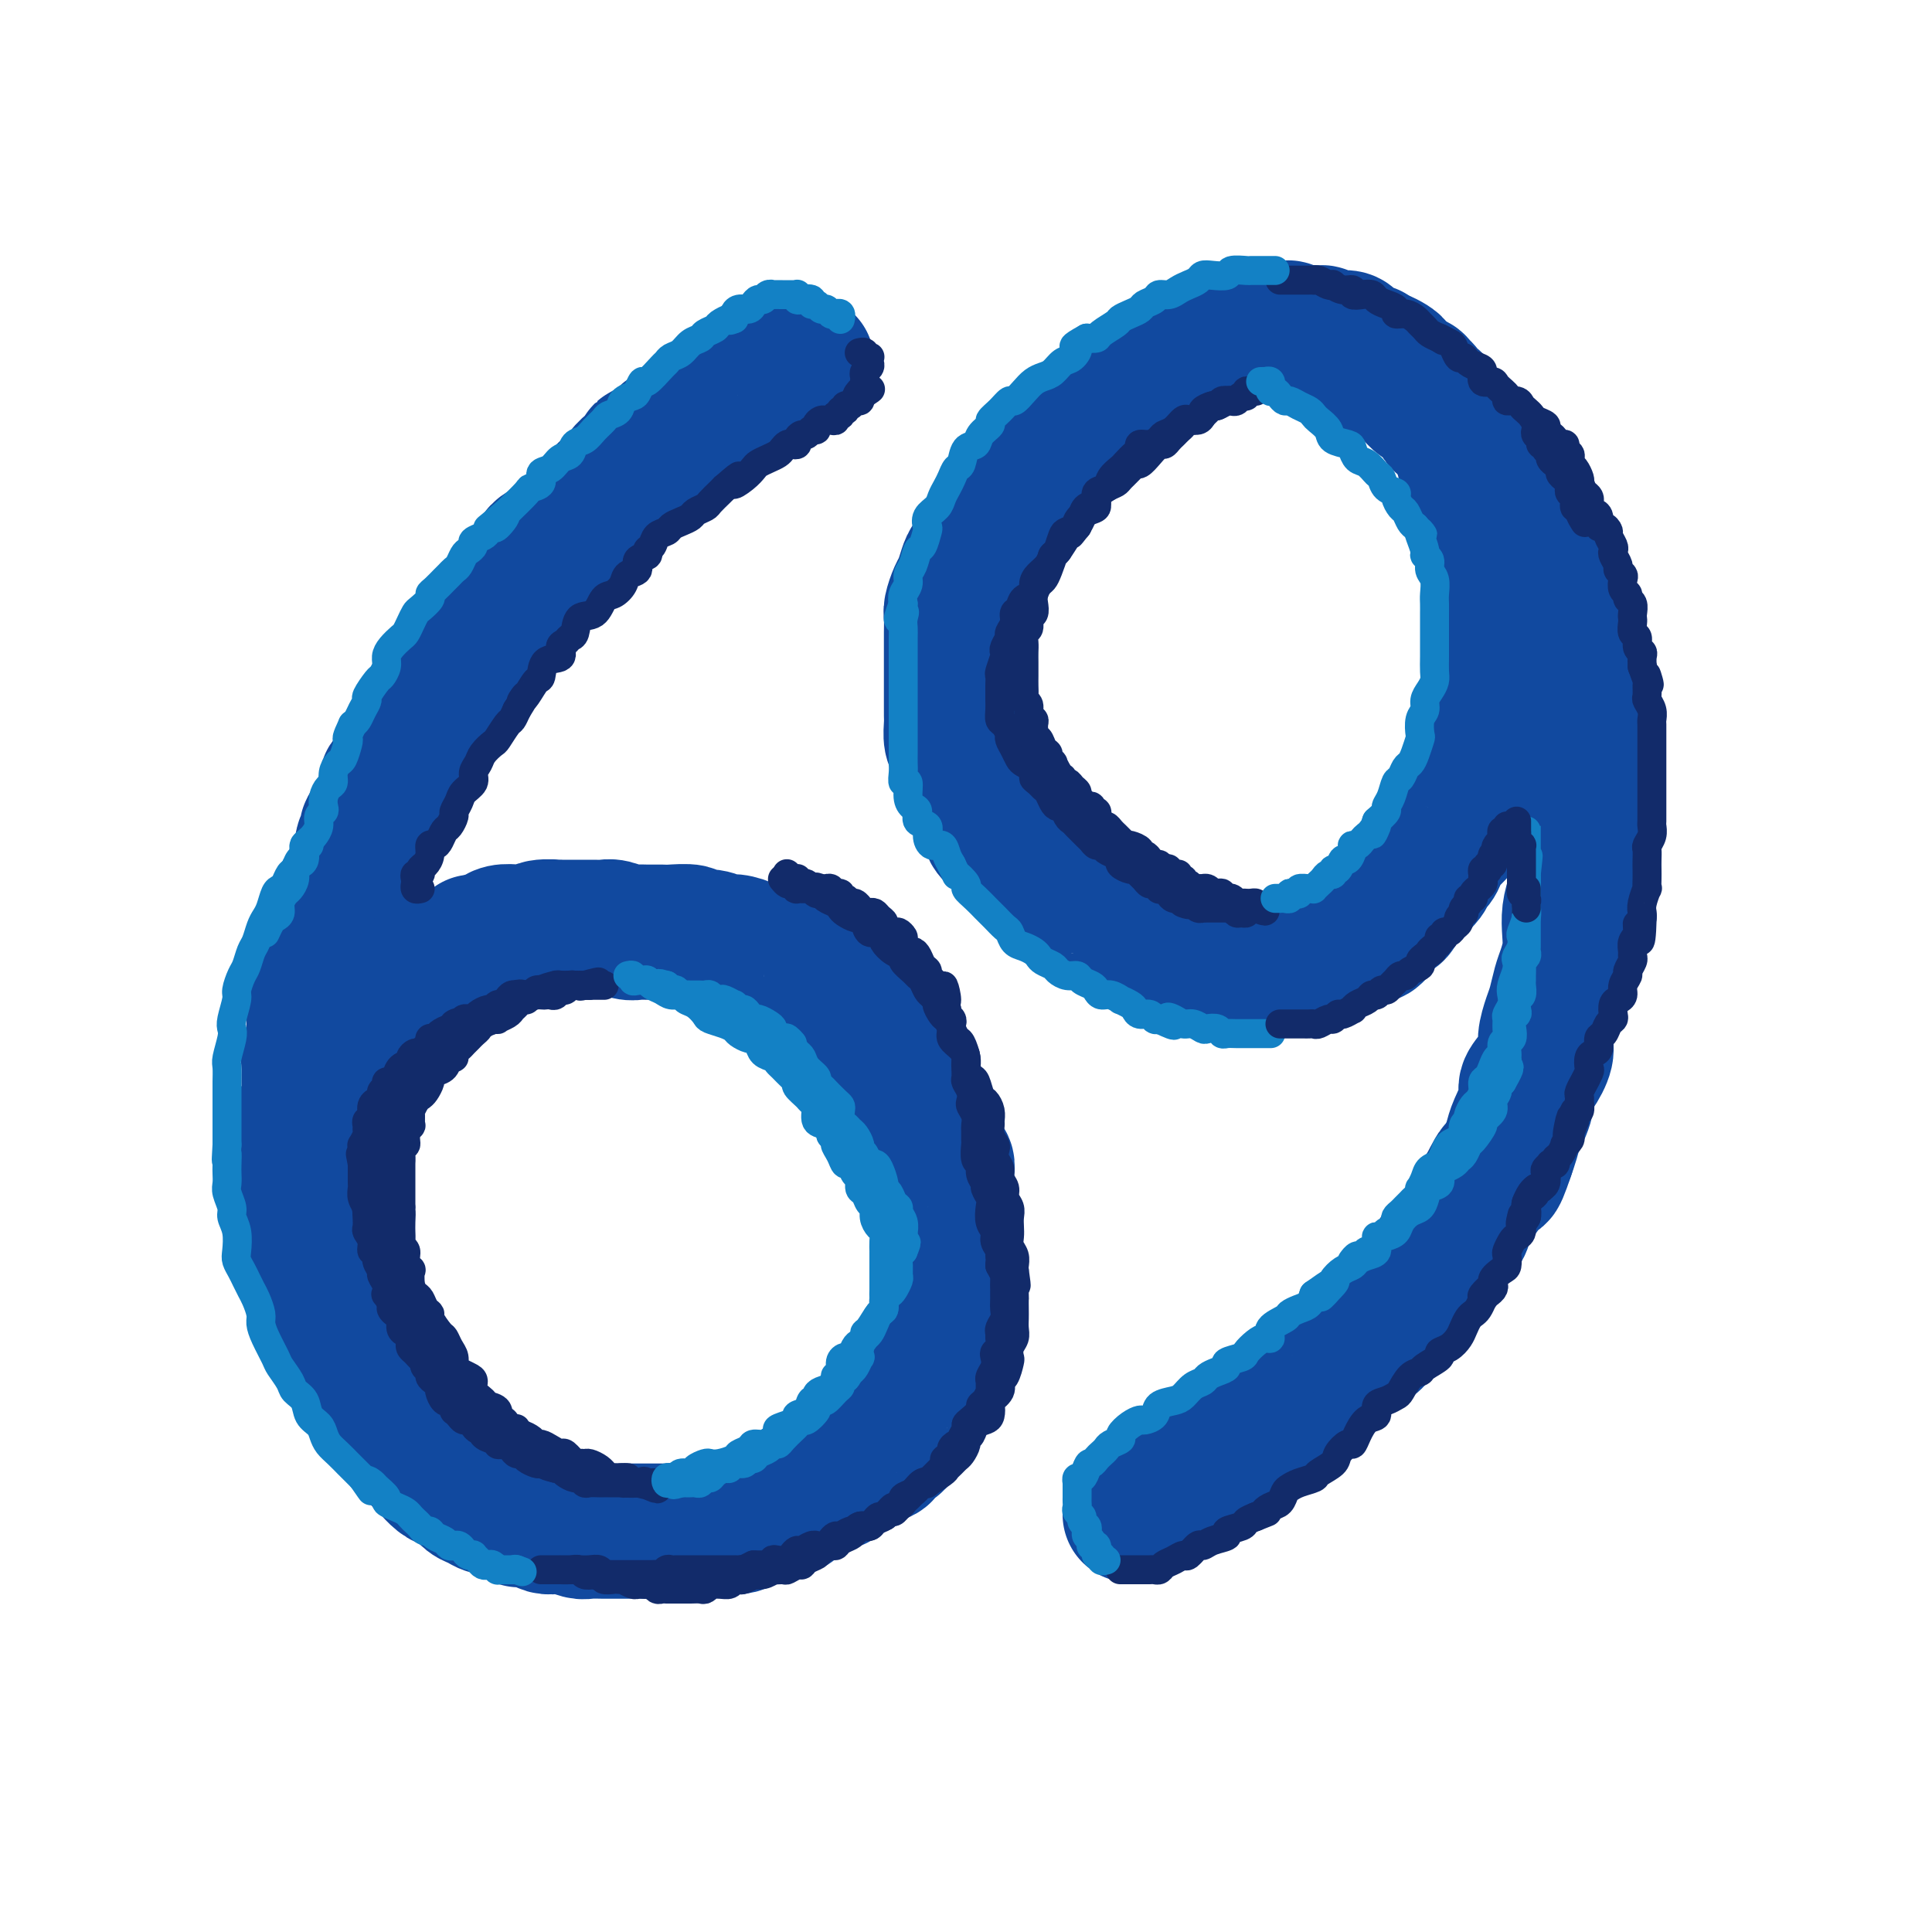 <svg viewBox='0 0 400 400' version='1.1' xmlns='http://www.w3.org/2000/svg' xmlns:xlink='http://www.w3.org/1999/xlink'><g fill='none' stroke='rgb(17,73,159)' stroke-width='28' stroke-linecap='round' stroke-linejoin='round'><path d='M167,75c-0.303,0.002 -0.606,0.005 -1,0c-0.394,-0.005 -0.878,-0.016 -1,0c-0.122,0.016 0.117,0.060 0,0c-0.117,-0.060 -0.590,-0.223 -1,0c-0.410,0.223 -0.756,0.834 -1,1c-0.244,0.166 -0.385,-0.113 -1,0c-0.615,0.113 -1.703,0.617 -2,1c-0.297,0.383 0.197,0.645 0,1c-0.197,0.355 -1.083,0.802 -2,1c-0.917,0.198 -1.863,0.148 -2,0c-0.137,-0.148 0.534,-0.395 0,0c-0.534,0.395 -2.274,1.433 -3,2c-0.726,0.567 -0.437,0.663 -1,1c-0.563,0.337 -1.978,0.914 -3,1c-1.022,0.086 -1.652,-0.320 -2,0c-0.348,0.320 -0.414,1.367 -1,2c-0.586,0.633 -1.693,0.852 -2,1c-0.307,0.148 0.186,0.225 -1,1c-1.186,0.775 -4.050,2.247 -5,3c-0.950,0.753 0.014,0.787 0,1c-0.014,0.213 -1.007,0.607 -2,1'/><path d='M136,92c-5.135,2.745 -2.473,1.106 -2,1c0.473,-0.106 -1.242,1.321 -2,2c-0.758,0.679 -0.559,0.609 -1,1c-0.441,0.391 -1.523,1.241 -2,2c-0.477,0.759 -0.350,1.426 -1,2c-0.650,0.574 -2.075,1.055 -3,2c-0.925,0.945 -1.348,2.354 -2,3c-0.652,0.646 -1.534,0.528 -2,1c-0.466,0.472 -0.518,1.533 -1,2c-0.482,0.467 -1.394,0.340 -2,1c-0.606,0.660 -0.907,2.106 -2,3c-1.093,0.894 -2.980,1.237 -4,2c-1.020,0.763 -1.175,1.946 -2,3c-0.825,1.054 -2.322,1.979 -3,3c-0.678,1.021 -0.538,2.136 -1,3c-0.462,0.864 -1.527,1.475 -2,2c-0.473,0.525 -0.353,0.962 -1,2c-0.647,1.038 -2.060,2.677 -3,4c-0.940,1.323 -1.408,2.330 -2,3c-0.592,0.670 -1.310,1.002 -2,2c-0.690,0.998 -1.353,2.662 -2,4c-0.647,1.338 -1.276,2.350 -2,3c-0.724,0.650 -1.541,0.938 -2,2c-0.459,1.062 -0.559,2.897 -1,4c-0.441,1.103 -1.222,1.474 -2,2c-0.778,0.526 -1.553,1.208 -2,2c-0.447,0.792 -0.567,1.693 -1,3c-0.433,1.307 -1.178,3.020 -2,4c-0.822,0.980 -1.721,1.225 -2,2c-0.279,0.775 0.063,2.078 0,3c-0.063,0.922 -0.532,1.461 -1,2'/><path d='M79,167c-4.738,7.782 -2.584,3.738 -2,3c0.584,-0.738 -0.402,1.832 -1,3c-0.598,1.168 -0.808,0.935 -1,2c-0.192,1.065 -0.366,3.430 -1,5c-0.634,1.570 -1.728,2.346 -2,3c-0.272,0.654 0.278,1.184 0,2c-0.278,0.816 -1.385,1.916 -2,3c-0.615,1.084 -0.740,2.151 -1,3c-0.260,0.849 -0.657,1.480 -1,2c-0.343,0.520 -0.632,0.930 -1,2c-0.368,1.070 -0.817,2.800 -1,4c-0.183,1.200 -0.102,1.869 0,3c0.102,1.131 0.224,2.725 0,4c-0.224,1.275 -0.796,2.232 -1,3c-0.204,0.768 -0.041,1.349 0,2c0.041,0.651 -0.042,1.374 0,2c0.042,0.626 0.208,1.155 0,2c-0.208,0.845 -0.792,2.008 -1,3c-0.208,0.992 -0.042,1.815 0,3c0.042,1.185 -0.041,2.731 0,4c0.041,1.269 0.207,2.259 0,3c-0.207,0.741 -0.788,1.232 -1,2c-0.212,0.768 -0.057,1.811 0,3c0.057,1.189 0.015,2.523 0,3c-0.015,0.477 -0.004,0.095 0,1c0.004,0.905 0.001,3.095 0,4c-0.001,0.905 -0.000,0.524 0,1c0.000,0.476 0.000,1.808 0,3c-0.000,1.192 -0.000,2.244 0,3c0.000,0.756 0.000,1.216 0,2c-0.000,0.784 -0.000,1.892 0,3'/><path d='M63,253c-0.513,8.646 -0.296,3.260 0,2c0.296,-1.260 0.671,1.604 1,3c0.329,1.396 0.612,1.322 1,2c0.388,0.678 0.881,2.107 1,3c0.119,0.893 -0.137,1.251 0,2c0.137,0.749 0.667,1.890 1,3c0.333,1.110 0.471,2.188 1,3c0.529,0.812 1.451,1.358 2,2c0.549,0.642 0.724,1.379 1,2c0.276,0.621 0.653,1.125 1,2c0.347,0.875 0.666,2.122 1,3c0.334,0.878 0.684,1.389 1,2c0.316,0.611 0.599,1.324 1,2c0.401,0.676 0.920,1.317 1,2c0.080,0.683 -0.278,1.408 0,2c0.278,0.592 1.191,1.051 2,2c0.809,0.949 1.515,2.390 2,3c0.485,0.610 0.750,0.391 1,1c0.250,0.609 0.486,2.046 1,3c0.514,0.954 1.307,1.425 2,2c0.693,0.575 1.288,1.253 2,2c0.712,0.747 1.542,1.561 2,2c0.458,0.439 0.545,0.503 1,1c0.455,0.497 1.276,1.428 2,2c0.724,0.572 1.349,0.784 2,1c0.651,0.216 1.329,0.435 2,1c0.671,0.565 1.334,1.475 2,2c0.666,0.525 1.333,0.667 2,1c0.667,0.333 1.333,0.859 2,1c0.667,0.141 1.333,-0.103 2,0c0.667,0.103 1.333,0.551 2,1'/><path d='M105,313c3.992,2.714 2.473,1.498 2,1c-0.473,-0.498 0.099,-0.278 1,0c0.901,0.278 2.132,0.614 3,1c0.868,0.386 1.372,0.821 2,1c0.628,0.179 1.379,0.100 2,0c0.621,-0.100 1.111,-0.223 2,0c0.889,0.223 2.177,0.792 3,1c0.823,0.208 1.183,0.056 2,0c0.817,-0.056 2.093,-0.015 3,0c0.907,0.015 1.445,0.004 2,0c0.555,-0.004 1.125,-0.001 2,0c0.875,0.001 2.053,-0.000 3,0c0.947,0.000 1.662,0.001 2,0c0.338,-0.001 0.298,-0.004 1,0c0.702,0.004 2.147,0.015 3,0c0.853,-0.015 1.116,-0.057 2,0c0.884,0.057 2.390,0.211 3,0c0.610,-0.211 0.323,-0.788 1,-1c0.677,-0.212 2.317,-0.060 3,0c0.683,0.060 0.409,0.026 1,0c0.591,-0.026 2.046,-0.045 3,0c0.954,0.045 1.407,0.153 2,0c0.593,-0.153 1.327,-0.567 2,-1c0.673,-0.433 1.284,-0.886 2,-1c0.716,-0.114 1.538,0.111 2,0c0.462,-0.111 0.565,-0.558 1,-1c0.435,-0.442 1.202,-0.878 2,-1c0.798,-0.122 1.626,0.070 2,0c0.374,-0.070 0.293,-0.404 1,-1c0.707,-0.596 2.202,-1.456 3,-2c0.798,-0.544 0.899,-0.772 1,-1'/><path d='M169,308c4.368,-1.632 2.287,-1.210 2,-1c-0.287,0.210 1.219,0.210 2,0c0.781,-0.210 0.839,-0.630 1,-1c0.161,-0.370 0.427,-0.691 1,-1c0.573,-0.309 1.454,-0.608 2,-1c0.546,-0.392 0.757,-0.879 1,-1c0.243,-0.121 0.517,0.122 1,0c0.483,-0.122 1.176,-0.609 2,-1c0.824,-0.391 1.780,-0.686 2,-1c0.220,-0.314 -0.296,-0.648 0,-1c0.296,-0.352 1.403,-0.723 2,-1c0.597,-0.277 0.685,-0.459 1,-1c0.315,-0.541 0.859,-1.439 1,-2c0.141,-0.561 -0.121,-0.783 0,-1c0.121,-0.217 0.623,-0.428 1,-1c0.377,-0.572 0.627,-1.504 1,-2c0.373,-0.496 0.870,-0.555 1,-1c0.130,-0.445 -0.106,-1.275 0,-2c0.106,-0.725 0.553,-1.345 1,-2c0.447,-0.655 0.894,-1.345 1,-2c0.106,-0.655 -0.130,-1.274 0,-2c0.130,-0.726 0.627,-1.560 1,-2c0.373,-0.440 0.622,-0.488 1,-1c0.378,-0.512 0.886,-1.489 1,-2c0.114,-0.511 -0.167,-0.556 0,-1c0.167,-0.444 0.780,-1.288 1,-2c0.220,-0.712 0.045,-1.293 0,-2c-0.045,-0.707 0.039,-1.540 0,-2c-0.039,-0.460 -0.203,-0.547 0,-1c0.203,-0.453 0.772,-1.272 1,-2c0.228,-0.728 0.114,-1.364 0,-2'/><path d='M197,266c1.702,-5.368 0.456,-2.789 0,-2c-0.456,0.789 -0.122,-0.212 0,-1c0.122,-0.788 0.033,-1.364 0,-2c-0.033,-0.636 -0.009,-1.331 0,-2c0.009,-0.669 0.003,-1.311 0,-2c-0.003,-0.689 -0.005,-1.425 0,-2c0.005,-0.575 0.015,-0.989 0,-2c-0.015,-1.011 -0.057,-2.620 0,-3c0.057,-0.380 0.212,0.469 0,0c-0.212,-0.469 -0.792,-2.258 -1,-3c-0.208,-0.742 -0.044,-0.439 0,-1c0.044,-0.561 -0.033,-1.986 0,-3c0.033,-1.014 0.178,-1.615 0,-2c-0.178,-0.385 -0.677,-0.553 -1,-1c-0.323,-0.447 -0.471,-1.175 -1,-2c-0.529,-0.825 -1.438,-1.749 -2,-3c-0.562,-1.251 -0.777,-2.828 -1,-4c-0.223,-1.172 -0.454,-1.939 -1,-3c-0.546,-1.061 -1.407,-2.415 -2,-3c-0.593,-0.585 -0.917,-0.402 -1,-1c-0.083,-0.598 0.076,-1.977 0,-3c-0.076,-1.023 -0.386,-1.692 -1,-2c-0.614,-0.308 -1.530,-0.257 -2,-1c-0.470,-0.743 -0.492,-2.282 -1,-3c-0.508,-0.718 -1.502,-0.616 -2,-1c-0.498,-0.384 -0.501,-1.255 -1,-2c-0.499,-0.745 -1.495,-1.365 -2,-2c-0.505,-0.635 -0.521,-1.286 -1,-2c-0.479,-0.714 -1.423,-1.490 -2,-2c-0.577,-0.510 -0.789,-0.755 -1,-1'/><path d='M174,205c-2.368,-2.655 -1.789,-1.293 -2,-1c-0.211,0.293 -1.210,-0.485 -2,-1c-0.790,-0.515 -1.369,-0.769 -2,-1c-0.631,-0.231 -1.315,-0.439 -2,-1c-0.685,-0.561 -1.372,-1.473 -2,-2c-0.628,-0.527 -1.197,-0.667 -2,-1c-0.803,-0.333 -1.838,-0.859 -3,-1c-1.162,-0.141 -2.449,0.102 -3,0c-0.551,-0.102 -0.365,-0.548 -1,-1c-0.635,-0.452 -2.089,-0.909 -3,-1c-0.911,-0.091 -1.277,0.186 -2,0c-0.723,-0.186 -1.803,-0.834 -3,-1c-1.197,-0.166 -2.513,0.152 -3,0c-0.487,-0.152 -0.147,-0.773 -1,-1c-0.853,-0.227 -2.899,-0.060 -4,0c-1.101,0.060 -1.257,0.012 -2,0c-0.743,-0.012 -2.072,0.011 -3,0c-0.928,-0.011 -1.455,-0.055 -2,0c-0.545,0.055 -1.107,0.211 -2,0c-0.893,-0.211 -2.117,-0.789 -3,-1c-0.883,-0.211 -1.424,-0.056 -2,0c-0.576,0.056 -1.187,0.014 -2,0c-0.813,-0.014 -1.827,-0.000 -3,0c-1.173,0.000 -2.505,-0.014 -3,0c-0.495,0.014 -0.153,0.055 -1,0c-0.847,-0.055 -2.884,-0.208 -4,0c-1.116,0.208 -1.310,0.777 -2,1c-0.690,0.223 -1.876,0.101 -3,0c-1.124,-0.101 -2.187,-0.181 -3,0c-0.813,0.181 -1.375,0.623 -2,1c-0.625,0.377 -1.312,0.688 -2,1'/><path d='M100,195c-2.279,0.421 -1.975,-0.028 -2,0c-0.025,0.028 -0.378,0.532 -1,1c-0.622,0.468 -1.514,0.899 -2,1c-0.486,0.101 -0.566,-0.128 -1,0c-0.434,0.128 -1.221,0.613 -2,1c-0.779,0.387 -1.551,0.676 -2,1c-0.449,0.324 -0.576,0.682 -1,1c-0.424,0.318 -1.146,0.596 -2,1c-0.854,0.404 -1.839,0.935 -2,1c-0.161,0.065 0.504,-0.337 0,0c-0.504,0.337 -2.177,1.414 -3,2c-0.823,0.586 -0.798,0.681 -1,1c-0.202,0.319 -0.633,0.863 -1,1c-0.367,0.137 -0.672,-0.131 -1,0c-0.328,0.131 -0.679,0.661 -1,1c-0.321,0.339 -0.610,0.486 -1,1c-0.390,0.514 -0.879,1.395 -1,2c-0.121,0.605 0.126,0.935 0,1c-0.126,0.065 -0.626,-0.136 -1,0c-0.374,0.136 -0.621,0.610 -1,1c-0.379,0.390 -0.890,0.695 -1,1c-0.110,0.305 0.182,0.610 0,1c-0.182,0.390 -0.836,0.865 -1,1c-0.164,0.135 0.162,-0.070 0,0c-0.162,0.070 -0.813,0.414 -1,1c-0.187,0.586 0.090,1.414 0,2c-0.090,0.586 -0.546,0.931 -1,1c-0.454,0.069 -0.905,-0.136 -1,0c-0.095,0.136 0.167,0.614 0,1c-0.167,0.386 -0.762,0.682 -1,1c-0.238,0.318 -0.119,0.659 0,1'/><path d='M68,222c-1.618,2.118 -1.165,0.413 -1,0c0.165,-0.413 0.040,0.466 0,1c-0.040,0.534 0.003,0.721 0,1c-0.003,0.279 -0.053,0.648 0,1c0.053,0.352 0.211,0.686 0,1c-0.211,0.314 -0.789,0.608 -1,1c-0.211,0.392 -0.056,0.882 0,1c0.056,0.118 0.012,-0.137 0,0c-0.012,0.137 0.007,0.667 0,1c-0.007,0.333 -0.041,0.471 0,1c0.041,0.529 0.155,1.451 0,2c-0.155,0.549 -0.581,0.725 -1,1c-0.419,0.275 -0.830,0.649 -1,1c-0.170,0.351 -0.098,0.680 0,1c0.098,0.320 0.222,0.633 0,1c-0.222,0.367 -0.792,0.789 -1,1c-0.208,0.211 -0.056,0.211 0,1c0.056,0.789 0.016,2.368 0,3c-0.016,0.632 -0.008,0.316 0,0'/><path d='M271,69c-0.219,-0.030 -0.439,-0.061 -1,0c-0.561,0.061 -1.464,0.212 -2,0c-0.536,-0.212 -0.706,-0.789 -1,-1c-0.294,-0.211 -0.712,-0.058 -1,0c-0.288,0.058 -0.447,0.020 -1,0c-0.553,-0.020 -1.499,-0.020 -2,0c-0.501,0.020 -0.556,0.062 -1,0c-0.444,-0.062 -1.278,-0.227 -2,0c-0.722,0.227 -1.333,0.848 -2,1c-0.667,0.152 -1.390,-0.163 -2,0c-0.610,0.163 -1.107,0.804 -2,1c-0.893,0.196 -2.182,-0.055 -3,0c-0.818,0.055 -1.163,0.414 -2,1c-0.837,0.586 -2.164,1.399 -3,2c-0.836,0.601 -1.182,0.990 -2,1c-0.818,0.010 -2.110,-0.359 -3,0c-0.890,0.359 -1.378,1.447 -2,2c-0.622,0.553 -1.377,0.571 -2,1c-0.623,0.429 -1.115,1.270 -2,2c-0.885,0.730 -2.163,1.350 -3,2c-0.837,0.650 -1.235,1.332 -2,2c-0.765,0.668 -1.899,1.324 -3,2c-1.101,0.676 -2.168,1.374 -3,2c-0.832,0.626 -1.429,1.182 -2,2c-0.571,0.818 -1.117,1.900 -2,3c-0.883,1.100 -2.105,2.219 -3,3c-0.895,0.781 -1.464,1.223 -2,2c-0.536,0.777 -1.041,1.889 -2,3c-0.959,1.111 -2.374,2.222 -3,3c-0.626,0.778 -0.465,1.222 -1,2c-0.535,0.778 -1.768,1.889 -3,3'/><path d='M206,108c-2.919,3.486 -1.216,1.700 -1,2c0.216,0.300 -1.055,2.684 -2,4c-0.945,1.316 -1.563,1.564 -2,2c-0.437,0.436 -0.691,1.060 -1,2c-0.309,0.940 -0.671,2.195 -1,3c-0.329,0.805 -0.624,1.159 -1,2c-0.376,0.841 -0.833,2.167 -1,3c-0.167,0.833 -0.045,1.173 0,2c0.045,0.827 0.012,2.142 0,3c-0.012,0.858 -0.003,1.258 0,2c0.003,0.742 0.001,1.827 0,3c-0.001,1.173 -0.000,2.436 0,3c0.000,0.564 0.000,0.429 0,1c-0.000,0.571 -0.001,1.848 0,3c0.001,1.152 0.003,2.181 0,3c-0.003,0.819 -0.012,1.429 0,2c0.012,0.571 0.045,1.101 0,2c-0.045,0.899 -0.167,2.165 0,3c0.167,0.835 0.622,1.239 1,2c0.378,0.761 0.677,1.880 1,3c0.323,1.120 0.669,2.240 1,3c0.331,0.760 0.646,1.161 1,2c0.354,0.839 0.747,2.116 1,3c0.253,0.884 0.368,1.374 1,2c0.632,0.626 1.783,1.389 2,2c0.217,0.611 -0.500,1.070 0,2c0.500,0.930 2.217,2.332 3,3c0.783,0.668 0.633,0.602 1,1c0.367,0.398 1.253,1.261 2,2c0.747,0.739 1.356,1.354 2,2c0.644,0.646 1.322,1.323 2,2'/><path d='M215,182c2.612,2.837 2.642,1.929 3,2c0.358,0.071 1.044,1.122 2,2c0.956,0.878 2.180,1.582 3,2c0.820,0.418 1.234,0.549 2,1c0.766,0.451 1.885,1.221 3,2c1.115,0.779 2.227,1.567 3,2c0.773,0.433 1.206,0.511 2,1c0.794,0.489 1.950,1.388 3,2c1.050,0.612 1.996,0.938 3,1c1.004,0.062 2.067,-0.141 3,0c0.933,0.141 1.734,0.626 3,1c1.266,0.374 2.995,0.636 4,1c1.005,0.364 1.287,0.831 2,1c0.713,0.169 1.857,0.042 3,0c1.143,-0.042 2.283,0.003 3,0c0.717,-0.003 1.010,-0.053 2,0c0.990,0.053 2.678,0.208 4,0c1.322,-0.208 2.279,-0.778 3,-1c0.721,-0.222 1.204,-0.096 2,0c0.796,0.096 1.903,0.163 3,0c1.097,-0.163 2.184,-0.555 3,-1c0.816,-0.445 1.361,-0.943 2,-1c0.639,-0.057 1.374,0.328 2,0c0.626,-0.328 1.145,-1.367 2,-2c0.855,-0.633 2.045,-0.859 3,-1c0.955,-0.141 1.673,-0.199 2,-1c0.327,-0.801 0.262,-2.347 1,-3c0.738,-0.653 2.280,-0.412 3,-1c0.720,-0.588 0.617,-2.004 1,-3c0.383,-0.996 1.252,-1.570 2,-2c0.748,-0.430 1.374,-0.715 2,-1'/><path d='M294,183c2.593,-2.522 1.075,-1.827 1,-2c-0.075,-0.173 1.293,-1.215 2,-2c0.707,-0.785 0.754,-1.312 1,-2c0.246,-0.688 0.692,-1.535 1,-2c0.308,-0.465 0.478,-0.547 1,-1c0.522,-0.453 1.397,-1.276 2,-2c0.603,-0.724 0.935,-1.347 1,-2c0.065,-0.653 -0.136,-1.335 0,-2c0.136,-0.665 0.610,-1.314 1,-2c0.390,-0.686 0.696,-1.409 1,-2c0.304,-0.591 0.607,-1.049 1,-2c0.393,-0.951 0.876,-2.395 1,-3c0.124,-0.605 -0.111,-0.371 0,-1c0.111,-0.629 0.569,-2.122 1,-3c0.431,-0.878 0.834,-1.140 1,-2c0.166,-0.860 0.096,-2.317 0,-3c-0.096,-0.683 -0.218,-0.592 0,-1c0.218,-0.408 0.776,-1.316 1,-2c0.224,-0.684 0.112,-1.143 0,-2c-0.112,-0.857 -0.226,-2.111 0,-3c0.226,-0.889 0.793,-1.412 1,-2c0.207,-0.588 0.056,-1.241 0,-2c-0.056,-0.759 -0.015,-1.625 0,-2c0.015,-0.375 0.004,-0.260 0,-1c-0.004,-0.740 -0.001,-2.335 0,-3c0.001,-0.665 0.001,-0.400 0,-1c-0.001,-0.600 -0.003,-2.064 0,-3c0.003,-0.936 0.011,-1.344 0,-2c-0.011,-0.656 -0.041,-1.561 0,-2c0.041,-0.439 0.155,-0.411 0,-1c-0.155,-0.589 -0.577,-1.794 -1,-3'/><path d='M310,120c0.453,-6.308 0.084,-2.578 0,-2c-0.084,0.578 0.117,-1.994 0,-3c-0.117,-1.006 -0.554,-0.444 -1,-1c-0.446,-0.556 -0.903,-2.228 -1,-3c-0.097,-0.772 0.166,-0.644 0,-1c-0.166,-0.356 -0.762,-1.198 -1,-2c-0.238,-0.802 -0.119,-1.566 0,-2c0.119,-0.434 0.240,-0.539 0,-1c-0.240,-0.461 -0.839,-1.279 -1,-2c-0.161,-0.721 0.115,-1.344 0,-2c-0.115,-0.656 -0.622,-1.345 -1,-2c-0.378,-0.655 -0.626,-1.277 -1,-2c-0.374,-0.723 -0.872,-1.545 -1,-2c-0.128,-0.455 0.116,-0.541 0,-1c-0.116,-0.459 -0.590,-1.291 -1,-2c-0.410,-0.709 -0.754,-1.294 -1,-2c-0.246,-0.706 -0.395,-1.532 -1,-2c-0.605,-0.468 -1.668,-0.577 -2,-1c-0.332,-0.423 0.065,-1.160 0,-2c-0.065,-0.840 -0.594,-1.784 -1,-2c-0.406,-0.216 -0.690,0.297 -1,0c-0.310,-0.297 -0.646,-1.403 -1,-2c-0.354,-0.597 -0.726,-0.685 -1,-1c-0.274,-0.315 -0.451,-0.858 -1,-1c-0.549,-0.142 -1.470,0.117 -2,0c-0.530,-0.117 -0.671,-0.609 -1,-1c-0.329,-0.391 -0.848,-0.679 -1,-1c-0.152,-0.321 0.062,-0.674 0,-1c-0.062,-0.326 -0.401,-0.626 -1,-1c-0.599,-0.374 -1.457,-0.821 -2,-1c-0.543,-0.179 -0.772,-0.089 -1,0'/><path d='M285,74c-2.367,-2.432 -0.284,-0.511 0,0c0.284,0.511 -1.232,-0.389 -2,-1c-0.768,-0.611 -0.787,-0.934 -1,-1c-0.213,-0.066 -0.621,0.126 -1,0c-0.379,-0.126 -0.728,-0.570 -1,-1c-0.272,-0.430 -0.468,-0.846 -1,-1c-0.532,-0.154 -1.399,-0.045 -2,0c-0.601,0.045 -0.934,0.026 -1,0c-0.066,-0.026 0.136,-0.059 0,0c-0.136,0.059 -0.611,0.211 -1,0c-0.389,-0.211 -0.693,-0.785 -1,-1c-0.307,-0.215 -0.618,-0.072 -1,0c-0.382,0.072 -0.835,0.072 -1,0c-0.165,-0.072 -0.041,-0.216 0,0c0.041,0.216 -0.001,0.793 0,1c0.001,0.207 0.045,0.044 0,0c-0.045,-0.044 -0.178,0.029 0,0c0.178,-0.029 0.666,-0.161 1,0c0.334,0.161 0.512,0.616 1,1c0.488,0.384 1.286,0.698 2,1c0.714,0.302 1.343,0.592 2,1c0.657,0.408 1.341,0.934 2,1c0.659,0.066 1.293,-0.328 2,0c0.707,0.328 1.488,1.380 2,2c0.512,0.620 0.756,0.810 1,1'/><path d='M285,77c2.198,1.397 1.692,0.890 2,1c0.308,0.110 1.429,0.837 2,1c0.571,0.163 0.590,-0.238 1,0c0.410,0.238 1.209,1.114 2,2c0.791,0.886 1.573,1.781 2,2c0.427,0.219 0.499,-0.237 1,0c0.501,0.237 1.430,1.167 2,2c0.570,0.833 0.782,1.569 1,2c0.218,0.431 0.443,0.557 1,1c0.557,0.443 1.445,1.202 2,2c0.555,0.798 0.778,1.635 1,2c0.222,0.365 0.445,0.258 1,1c0.555,0.742 1.443,2.335 2,3c0.557,0.665 0.783,0.403 1,1c0.217,0.597 0.426,2.051 1,3c0.574,0.949 1.514,1.391 2,2c0.486,0.609 0.516,1.385 1,2c0.484,0.615 1.420,1.069 2,2c0.580,0.931 0.803,2.338 1,3c0.197,0.662 0.368,0.580 1,1c0.632,0.420 1.727,1.343 2,2c0.273,0.657 -0.274,1.049 0,2c0.274,0.951 1.369,2.461 2,3c0.631,0.539 0.799,0.107 1,1c0.201,0.893 0.436,3.111 1,4c0.564,0.889 1.457,0.450 2,1c0.543,0.550 0.737,2.089 1,3c0.263,0.911 0.596,1.193 1,2c0.404,0.807 0.878,2.140 1,3c0.122,0.860 -0.108,1.246 0,2c0.108,0.754 0.554,1.877 1,3'/><path d='M326,136c1.769,4.087 1.192,2.305 1,2c-0.192,-0.305 0.001,0.866 0,2c-0.001,1.134 -0.196,2.231 0,3c0.196,0.769 0.785,1.211 1,2c0.215,0.789 0.058,1.924 0,3c-0.058,1.076 -0.016,2.091 0,3c0.016,0.909 0.005,1.712 0,3c-0.005,1.288 -0.005,3.060 0,4c0.005,0.940 0.016,1.047 0,2c-0.016,0.953 -0.057,2.753 0,4c0.057,1.247 0.212,1.940 0,3c-0.212,1.060 -0.792,2.488 -1,4c-0.208,1.512 -0.045,3.107 0,4c0.045,0.893 -0.027,1.085 0,2c0.027,0.915 0.151,2.554 0,4c-0.151,1.446 -0.579,2.698 -1,4c-0.421,1.302 -0.834,2.654 -1,4c-0.166,1.346 -0.086,2.685 0,4c0.086,1.315 0.178,2.605 0,4c-0.178,1.395 -0.626,2.894 -1,4c-0.374,1.106 -0.673,1.817 -1,3c-0.327,1.183 -0.681,2.837 -1,4c-0.319,1.163 -0.601,1.834 -1,3c-0.399,1.166 -0.914,2.827 -1,4c-0.086,1.173 0.257,1.858 0,3c-0.257,1.142 -1.116,2.742 -2,4c-0.884,1.258 -1.795,2.174 -2,3c-0.205,0.826 0.296,1.562 0,3c-0.296,1.438 -1.387,3.580 -2,5c-0.613,1.420 -0.746,2.120 -1,3c-0.254,0.880 -0.627,1.940 -1,3'/><path d='M312,239c-2.367,7.034 -1.786,3.618 -2,3c-0.214,-0.618 -1.225,1.563 -2,3c-0.775,1.437 -1.315,2.132 -2,3c-0.685,0.868 -1.516,1.909 -2,3c-0.484,1.091 -0.620,2.231 -1,3c-0.380,0.769 -1.004,1.168 -2,2c-0.996,0.832 -2.364,2.095 -3,3c-0.636,0.905 -0.541,1.450 -1,2c-0.459,0.550 -1.474,1.106 -2,2c-0.526,0.894 -0.565,2.125 -1,3c-0.435,0.875 -1.267,1.393 -2,2c-0.733,0.607 -1.369,1.304 -2,2c-0.631,0.696 -1.259,1.391 -2,2c-0.741,0.609 -1.594,1.132 -2,2c-0.406,0.868 -0.363,2.080 -1,3c-0.637,0.920 -1.954,1.547 -3,2c-1.046,0.453 -1.822,0.733 -2,1c-0.178,0.267 0.243,0.522 0,1c-0.243,0.478 -1.149,1.178 -2,2c-0.851,0.822 -1.645,1.764 -2,2c-0.355,0.236 -0.270,-0.236 -1,0c-0.730,0.236 -2.274,1.180 -3,2c-0.726,0.820 -0.632,1.516 -1,2c-0.368,0.484 -1.198,0.755 -2,1c-0.802,0.245 -1.578,0.465 -2,1c-0.422,0.535 -0.491,1.387 -1,2c-0.509,0.613 -1.460,0.987 -2,1c-0.540,0.013 -0.671,-0.337 -1,0c-0.329,0.337 -0.858,1.360 -1,2c-0.142,0.640 0.102,0.897 0,1c-0.102,0.103 -0.551,0.051 -1,0'/><path d='M261,297c-4.417,3.560 -3.460,2.459 -3,2c0.460,-0.459 0.422,-0.277 0,0c-0.422,0.277 -1.230,0.648 -2,1c-0.770,0.352 -1.503,0.686 -2,1c-0.497,0.314 -0.759,0.609 -1,1c-0.241,0.391 -0.460,0.878 -1,1c-0.540,0.122 -1.402,-0.121 -2,0c-0.598,0.121 -0.934,0.607 -1,1c-0.066,0.393 0.136,0.694 0,1c-0.136,0.306 -0.610,0.618 -1,1c-0.390,0.382 -0.697,0.833 -1,1c-0.303,0.167 -0.602,0.049 -1,0c-0.398,-0.049 -0.895,-0.028 -1,0c-0.105,0.028 0.183,0.064 0,0c-0.183,-0.064 -0.837,-0.229 -1,0c-0.163,0.229 0.164,0.850 0,1c-0.164,0.150 -0.818,-0.171 -1,0c-0.182,0.171 0.110,0.835 0,1c-0.110,0.165 -0.622,-0.167 -1,0c-0.378,0.167 -0.622,0.833 -1,1c-0.378,0.167 -0.888,-0.166 -1,0c-0.112,0.166 0.176,0.829 0,1c-0.176,0.171 -0.817,-0.150 -1,0c-0.183,0.150 0.091,0.772 0,1c-0.091,0.228 -0.546,0.061 -1,0c-0.454,-0.061 -0.905,-0.016 -1,0c-0.095,0.016 0.167,0.004 0,0c-0.167,-0.004 -0.762,-0.001 -1,0c-0.238,0.001 -0.119,0.001 0,0'/><path d='M236,312c-3.889,2.556 -1.111,1.444 0,1c1.111,-0.444 0.556,-0.222 0,0'/></g>
<g fill='none' stroke='rgb(18,43,106)' stroke-width='6' stroke-linecap='round' stroke-linejoin='round'><path d='M232,325c0.024,0.000 0.048,0.000 0,0c-0.048,-0.000 -0.166,-0.000 0,0c0.166,0.000 0.618,0.000 1,0c0.382,-0.000 0.694,-0.000 1,0c0.306,0.000 0.607,0.000 1,0c0.393,-0.000 0.879,-0.000 1,0c0.121,0.000 -0.122,0.001 0,0c0.122,-0.001 0.609,-0.003 1,0c0.391,0.003 0.685,0.012 1,0c0.315,-0.012 0.652,-0.046 1,0c0.348,0.046 0.708,0.172 1,0c0.292,-0.172 0.516,-0.642 1,-1c0.484,-0.358 1.229,-0.603 2,-1c0.771,-0.397 1.570,-0.947 2,-1c0.430,-0.053 0.491,0.389 1,0c0.509,-0.389 1.464,-1.610 2,-2c0.536,-0.390 0.652,0.050 1,0c0.348,-0.050 0.929,-0.591 2,-1c1.071,-0.409 2.632,-0.687 3,-1c0.368,-0.313 -0.458,-0.661 0,-1c0.458,-0.339 2.200,-0.668 3,-1c0.800,-0.332 0.657,-0.666 1,-1c0.343,-0.334 1.171,-0.667 2,-1'/><path d='M260,314c4.753,-1.876 2.635,-1.066 2,-1c-0.635,0.066 0.213,-0.612 1,-1c0.787,-0.388 1.514,-0.485 2,-1c0.486,-0.515 0.730,-1.446 1,-2c0.270,-0.554 0.567,-0.729 1,-1c0.433,-0.271 1.004,-0.638 2,-1c0.996,-0.362 2.417,-0.718 3,-1c0.583,-0.282 0.327,-0.491 1,-1c0.673,-0.509 2.274,-1.318 3,-2c0.726,-0.682 0.578,-1.237 1,-2c0.422,-0.763 1.413,-1.733 2,-2c0.587,-0.267 0.769,0.170 1,0c0.231,-0.170 0.513,-0.949 1,-2c0.487,-1.051 1.181,-2.376 2,-3c0.819,-0.624 1.763,-0.546 2,-1c0.237,-0.454 -0.232,-1.438 0,-2c0.232,-0.562 1.166,-0.700 2,-1c0.834,-0.300 1.569,-0.762 2,-1c0.431,-0.238 0.558,-0.253 1,-1c0.442,-0.747 1.199,-2.228 2,-3c0.801,-0.772 1.646,-0.836 2,-1c0.354,-0.164 0.217,-0.428 1,-1c0.783,-0.572 2.486,-1.451 3,-2c0.514,-0.549 -0.161,-0.767 0,-1c0.161,-0.233 1.156,-0.482 2,-1c0.844,-0.518 1.535,-1.304 2,-2c0.465,-0.696 0.702,-1.303 1,-2c0.298,-0.697 0.657,-1.486 1,-2c0.343,-0.514 0.669,-0.754 1,-1c0.331,-0.246 0.666,-0.499 1,-1c0.334,-0.501 0.667,-1.251 1,-2'/><path d='M307,269c4.667,-5.450 0.834,-2.075 0,-1c-0.834,1.075 1.332,-0.150 2,-1c0.668,-0.850 -0.162,-1.326 0,-2c0.162,-0.674 1.314,-1.546 2,-2c0.686,-0.454 0.904,-0.489 1,-1c0.096,-0.511 0.068,-1.498 0,-2c-0.068,-0.502 -0.177,-0.520 0,-1c0.177,-0.480 0.640,-1.423 1,-2c0.360,-0.577 0.619,-0.789 1,-1c0.381,-0.211 0.886,-0.423 1,-1c0.114,-0.577 -0.163,-1.520 0,-2c0.163,-0.480 0.765,-0.496 1,-1c0.235,-0.504 0.102,-1.494 0,-2c-0.102,-0.506 -0.172,-0.527 0,-1c0.172,-0.473 0.585,-1.396 1,-2c0.415,-0.604 0.833,-0.887 1,-1c0.167,-0.113 0.084,-0.057 0,0'/><path d='M265,58c0.303,0.000 0.606,0.000 1,0c0.394,-0.000 0.879,-0.000 1,0c0.121,0.000 -0.123,0.000 0,0c0.123,-0.000 0.611,-0.000 1,0c0.389,0.000 0.678,0.000 1,0c0.322,-0.000 0.677,-0.001 1,0c0.323,0.001 0.615,0.004 1,0c0.385,-0.004 0.864,-0.015 1,0c0.136,0.015 -0.070,0.055 0,0c0.070,-0.055 0.416,-0.207 1,0c0.584,0.207 1.404,0.772 2,1c0.596,0.228 0.967,0.117 1,0c0.033,-0.117 -0.273,-0.241 0,0c0.273,0.241 1.124,0.849 2,1c0.876,0.151 1.778,-0.153 2,0c0.222,0.153 -0.236,0.762 0,1c0.236,0.238 1.167,0.105 2,0c0.833,-0.105 1.566,-0.182 2,0c0.434,0.182 0.567,0.622 1,1c0.433,0.378 1.166,0.693 2,1c0.834,0.307 1.767,0.607 2,1c0.233,0.393 -0.236,0.879 0,1c0.236,0.121 1.176,-0.122 2,0c0.824,0.122 1.533,0.610 2,1c0.467,0.390 0.692,0.682 1,1c0.308,0.318 0.698,0.663 1,1c0.302,0.337 0.515,0.668 1,1c0.485,0.332 1.243,0.666 2,1'/><path d='M298,70c1.903,1.184 0.159,0.145 0,0c-0.159,-0.145 1.266,0.605 2,1c0.734,0.395 0.777,0.435 1,1c0.223,0.565 0.624,1.656 1,2c0.376,0.344 0.726,-0.058 1,0c0.274,0.058 0.473,0.575 1,1c0.527,0.425 1.383,0.757 2,1c0.617,0.243 0.997,0.397 1,1c0.003,0.603 -0.369,1.654 0,2c0.369,0.346 1.479,-0.013 2,0c0.521,0.013 0.454,0.399 1,1c0.546,0.601 1.704,1.418 2,2c0.296,0.582 -0.271,0.929 0,1c0.271,0.071 1.381,-0.136 2,0c0.619,0.136 0.748,0.614 1,1c0.252,0.386 0.627,0.681 1,1c0.373,0.319 0.744,0.663 1,1c0.256,0.337 0.397,0.667 1,1c0.603,0.333 1.667,0.667 2,1c0.333,0.333 -0.064,0.663 0,1c0.064,0.337 0.591,0.682 1,1c0.409,0.318 0.702,0.610 1,1c0.298,0.390 0.602,0.878 1,1c0.398,0.122 0.891,-0.122 1,0c0.109,0.122 -0.164,0.609 0,1c0.164,0.391 0.766,0.686 1,1c0.234,0.314 0.101,0.648 0,1c-0.101,0.352 -0.172,0.723 0,1c0.172,0.277 0.585,0.459 1,1c0.415,0.541 0.833,1.440 1,2c0.167,0.560 0.084,0.780 0,1'/><path d='M327,100c1.038,2.035 0.134,1.123 0,1c-0.134,-0.123 0.503,0.545 1,1c0.497,0.455 0.855,0.698 1,1c0.145,0.302 0.077,0.663 0,1c-0.077,0.337 -0.161,0.650 0,1c0.161,0.350 0.569,0.738 1,1c0.431,0.262 0.885,0.398 1,1c0.115,0.602 -0.109,1.671 0,2c0.109,0.329 0.551,-0.080 1,0c0.449,0.080 0.904,0.650 1,1c0.096,0.350 -0.166,0.479 0,1c0.166,0.521 0.762,1.435 1,2c0.238,0.565 0.120,0.782 0,1c-0.120,0.218 -0.242,0.439 0,1c0.242,0.561 0.848,1.464 1,2c0.152,0.536 -0.151,0.707 0,1c0.151,0.293 0.758,0.709 1,1c0.242,0.291 0.121,0.458 0,1c-0.121,0.542 -0.243,1.458 0,2c0.243,0.542 0.850,0.709 1,1c0.150,0.291 -0.156,0.707 0,1c0.156,0.293 0.773,0.464 1,1c0.227,0.536 0.065,1.438 0,2c-0.065,0.562 -0.032,0.784 0,1c0.032,0.216 0.065,0.425 0,1c-0.065,0.575 -0.228,1.515 0,2c0.228,0.485 0.846,0.514 1,1c0.154,0.486 -0.154,1.429 0,2c0.154,0.571 0.772,0.769 1,1c0.228,0.231 0.065,0.495 0,1c-0.065,0.505 -0.033,1.253 0,2'/><path d='M340,138c2.237,6.279 1.331,2.977 1,2c-0.331,-0.977 -0.085,0.371 0,1c0.085,0.629 0.009,0.540 0,1c-0.009,0.460 0.050,1.470 0,2c-0.050,0.530 -0.210,0.580 0,1c0.210,0.420 0.788,1.210 1,2c0.212,0.790 0.057,1.580 0,2c-0.057,0.420 -0.015,0.470 0,1c0.015,0.530 0.004,1.541 0,2c-0.004,0.459 -0.001,0.365 0,1c0.001,0.635 0.000,2.000 0,3c-0.000,1.000 -0.000,1.636 0,2c0.000,0.364 0.000,0.455 0,1c-0.000,0.545 -0.000,1.546 0,2c0.000,0.454 0.000,0.363 0,1c-0.000,0.637 -0.000,2.001 0,3c0.000,0.999 0.001,1.632 0,2c-0.001,0.368 -0.004,0.470 0,1c0.004,0.530 0.015,1.489 0,2c-0.015,0.511 -0.057,0.574 0,1c0.057,0.426 0.211,1.217 0,2c-0.211,0.783 -0.789,1.560 -1,2c-0.211,0.440 -0.057,0.543 0,1c0.057,0.457 0.016,1.269 0,2c-0.016,0.731 -0.008,1.382 0,2c0.008,0.618 0.016,1.202 0,2c-0.016,0.798 -0.057,1.811 0,2c0.057,0.189 0.211,-0.444 0,0c-0.211,0.444 -0.788,1.966 -1,3c-0.212,1.034 -0.061,1.581 0,2c0.061,0.419 0.030,0.709 0,1'/><path d='M340,190c-0.243,8.462 -0.850,3.615 -1,2c-0.150,-1.615 0.157,-0.000 0,1c-0.157,1.000 -0.778,1.385 -1,2c-0.222,0.615 -0.044,1.459 0,2c0.044,0.541 -0.045,0.778 0,1c0.045,0.222 0.223,0.430 0,1c-0.223,0.570 -0.847,1.501 -1,2c-0.153,0.499 0.166,0.567 0,1c-0.166,0.433 -0.815,1.233 -1,2c-0.185,0.767 0.095,1.501 0,2c-0.095,0.499 -0.564,0.763 -1,1c-0.436,0.237 -0.837,0.449 -1,1c-0.163,0.551 -0.086,1.442 0,2c0.086,0.558 0.181,0.783 0,1c-0.181,0.217 -0.640,0.426 -1,1c-0.360,0.574 -0.622,1.515 -1,2c-0.378,0.485 -0.872,0.515 -1,1c-0.128,0.485 0.110,1.424 0,2c-0.110,0.576 -0.570,0.789 -1,1c-0.430,0.211 -0.832,0.419 -1,1c-0.168,0.581 -0.101,1.536 0,2c0.101,0.464 0.237,0.439 0,1c-0.237,0.561 -0.848,1.710 -1,2c-0.152,0.290 0.155,-0.278 0,0c-0.155,0.278 -0.773,1.403 -1,2c-0.227,0.597 -0.065,0.666 0,1c0.065,0.334 0.031,0.932 0,1c-0.031,0.068 -0.060,-0.394 0,0c0.060,0.394 0.208,1.645 0,2c-0.208,0.355 -0.774,-0.184 -1,0c-0.226,0.184 -0.113,1.092 0,2'/><path d='M326,232c-2.392,6.449 -1.372,1.573 -1,0c0.372,-1.573 0.096,0.157 0,1c-0.096,0.843 -0.011,0.798 0,1c0.011,0.202 -0.052,0.649 0,1c0.052,0.351 0.220,0.604 0,1c-0.220,0.396 -0.828,0.933 -1,1c-0.172,0.067 0.094,-0.336 0,0c-0.094,0.336 -0.546,1.410 -1,2c-0.454,0.590 -0.910,0.697 -1,1c-0.090,0.303 0.186,0.801 0,1c-0.186,0.199 -0.833,0.098 -1,0c-0.167,-0.098 0.147,-0.194 0,0c-0.147,0.194 -0.756,0.679 -1,1c-0.244,0.321 -0.122,0.477 0,1c0.122,0.523 0.244,1.411 0,2c-0.244,0.589 -0.853,0.879 -1,1c-0.147,0.121 0.167,0.074 0,0c-0.167,-0.074 -0.815,-0.174 -1,0c-0.185,0.174 0.094,0.621 0,1c-0.094,0.379 -0.561,0.689 -1,1c-0.439,0.311 -0.850,0.622 -1,1c-0.150,0.378 -0.040,0.822 0,1c0.040,0.178 0.011,0.089 0,0c-0.011,-0.089 -0.003,-0.178 0,0c0.003,0.178 0.001,0.622 0,1c-0.001,0.378 -0.000,0.689 0,1'/><path d='M316,252c-1.778,3.111 -1.222,0.889 -1,0c0.222,-0.889 0.111,-0.444 0,0'/><path d='M318,88c0.033,0.332 0.065,0.663 0,1c-0.065,0.337 -0.228,0.679 0,1c0.228,0.321 0.846,0.621 1,1c0.154,0.379 -0.156,0.837 0,1c0.156,0.163 0.778,0.033 1,0c0.222,-0.033 0.044,0.032 0,0c-0.044,-0.032 0.045,-0.162 0,0c-0.045,0.162 -0.223,0.617 0,1c0.223,0.383 0.848,0.694 1,1c0.152,0.306 -0.170,0.607 0,1c0.170,0.393 0.833,0.879 1,1c0.167,0.121 -0.162,-0.122 0,0c0.162,0.122 0.814,0.611 1,1c0.186,0.389 -0.094,0.679 0,1c0.094,0.321 0.561,0.674 1,1c0.439,0.326 0.849,0.627 1,1c0.151,0.373 0.045,0.820 0,1c-0.045,0.180 -0.027,0.094 0,0c0.027,-0.094 0.064,-0.198 0,0c-0.064,0.198 -0.228,0.696 0,1c0.228,0.304 0.849,0.415 1,1c0.151,0.585 -0.170,1.646 0,2c0.170,0.354 0.829,0.002 1,0c0.171,-0.002 -0.146,0.346 0,1c0.146,0.654 0.756,1.616 1,2c0.244,0.384 0.122,0.192 0,0'/><path d='M260,81c-0.303,0.032 -0.606,0.065 -1,0c-0.394,-0.065 -0.879,-0.227 -1,0c-0.121,0.227 0.123,0.844 0,1c-0.123,0.156 -0.615,-0.150 -1,0c-0.385,0.150 -0.665,0.757 -1,1c-0.335,0.243 -0.725,0.121 -1,0c-0.275,-0.121 -0.436,-0.240 -1,0c-0.564,0.240 -1.531,0.838 -2,1c-0.469,0.162 -0.440,-0.114 -1,0c-0.560,0.114 -1.707,0.617 -2,1c-0.293,0.383 0.270,0.645 0,1c-0.270,0.355 -1.372,0.802 -2,1c-0.628,0.198 -0.784,0.147 -1,0c-0.216,-0.147 -0.494,-0.389 -1,0c-0.506,0.389 -1.239,1.410 -2,2c-0.761,0.590 -1.548,0.750 -2,1c-0.452,0.250 -0.568,0.591 -1,1c-0.432,0.409 -1.181,0.887 -2,1c-0.819,0.113 -1.710,-0.139 -2,0c-0.290,0.139 0.020,0.670 0,1c-0.020,0.330 -0.371,0.460 -1,1c-0.629,0.540 -1.536,1.492 -2,2c-0.464,0.508 -0.487,0.574 -1,1c-0.513,0.426 -1.517,1.213 -2,2c-0.483,0.787 -0.444,1.576 -1,2c-0.556,0.424 -1.707,0.484 -2,1c-0.293,0.516 0.272,1.489 0,2c-0.272,0.511 -1.381,0.561 -2,1c-0.619,0.439 -0.748,1.268 -1,2c-0.252,0.732 -0.626,1.366 -1,2'/><path d='M223,109c-2.206,2.842 -1.220,1.447 -1,1c0.220,-0.447 -0.326,0.054 -1,1c-0.674,0.946 -1.477,2.336 -2,3c-0.523,0.664 -0.765,0.602 -1,1c-0.235,0.398 -0.462,1.257 -1,2c-0.538,0.743 -1.387,1.369 -2,2c-0.613,0.631 -0.992,1.268 -1,2c-0.008,0.732 0.353,1.561 0,2c-0.353,0.439 -1.419,0.489 -2,1c-0.581,0.511 -0.676,1.484 -1,2c-0.324,0.516 -0.875,0.576 -1,1c-0.125,0.424 0.176,1.213 0,2c-0.176,0.787 -0.831,1.571 -1,2c-0.169,0.429 0.147,0.504 0,1c-0.147,0.496 -0.757,1.413 -1,2c-0.243,0.587 -0.118,0.842 0,1c0.118,0.158 0.228,0.217 0,1c-0.228,0.783 -0.793,2.289 -1,3c-0.207,0.711 -0.055,0.627 0,1c0.055,0.373 0.014,1.203 0,2c-0.014,0.797 -0.001,1.560 0,2c0.001,0.440 -0.010,0.556 0,1c0.010,0.444 0.040,1.218 0,2c-0.040,0.782 -0.151,1.574 0,2c0.151,0.426 0.566,0.485 1,1c0.434,0.515 0.889,1.486 1,2c0.111,0.514 -0.122,0.571 0,1c0.122,0.429 0.600,1.228 1,2c0.400,0.772 0.723,1.515 1,2c0.277,0.485 0.508,0.710 1,1c0.492,0.290 1.246,0.645 2,1'/><path d='M214,159c1.035,1.953 0.123,1.836 0,2c-0.123,0.164 0.544,0.608 1,1c0.456,0.392 0.699,0.730 1,1c0.301,0.270 0.658,0.471 1,1c0.342,0.529 0.669,1.384 1,2c0.331,0.616 0.666,0.991 1,1c0.334,0.009 0.667,-0.348 1,0c0.333,0.348 0.667,1.403 1,2c0.333,0.597 0.667,0.737 1,1c0.333,0.263 0.667,0.649 1,1c0.333,0.351 0.667,0.668 1,1c0.333,0.332 0.666,0.680 1,1c0.334,0.320 0.670,0.610 1,1c0.330,0.390 0.653,0.878 1,1c0.347,0.122 0.718,-0.122 1,0c0.282,0.122 0.475,0.611 1,1c0.525,0.389 1.384,0.678 2,1c0.616,0.322 0.991,0.678 1,1c0.009,0.322 -0.349,0.611 0,1c0.349,0.389 1.403,0.879 2,1c0.597,0.121 0.737,-0.126 1,0c0.263,0.126 0.649,0.626 1,1c0.351,0.374 0.668,0.622 1,1c0.332,0.378 0.680,0.885 1,1c0.320,0.115 0.611,-0.163 1,0c0.389,0.163 0.877,0.765 1,1c0.123,0.235 -0.119,0.102 0,0c0.119,-0.102 0.599,-0.172 1,0c0.401,0.172 0.723,0.585 1,1c0.277,0.415 0.508,0.833 1,1c0.492,0.167 1.246,0.084 2,0'/><path d='M245,186c2.737,1.924 0.580,1.233 0,1c-0.580,-0.233 0.419,-0.010 1,0c0.581,0.010 0.746,-0.193 1,0c0.254,0.193 0.597,0.784 1,1c0.403,0.216 0.867,0.058 1,0c0.133,-0.058 -0.066,-0.016 0,0c0.066,0.016 0.395,0.004 1,0c0.605,-0.004 1.486,-0.002 2,0c0.514,0.002 0.663,0.004 1,0c0.337,-0.004 0.864,-0.016 1,0c0.136,0.016 -0.117,0.058 0,0c0.117,-0.058 0.606,-0.215 1,0c0.394,0.215 0.694,0.804 1,1c0.306,0.196 0.618,0.001 1,0c0.382,-0.001 0.834,0.192 1,0c0.166,-0.192 0.048,-0.769 0,-1c-0.048,-0.231 -0.024,-0.115 0,0'/><path d='M125,204c0.089,-0.000 0.179,-0.000 0,0c-0.179,0.000 -0.626,0.000 -1,0c-0.374,-0.000 -0.674,-0.000 -1,0c-0.326,0.000 -0.679,0.000 -1,0c-0.321,-0.000 -0.611,-0.001 -1,0c-0.389,0.001 -0.878,0.004 -1,0c-0.122,-0.004 0.122,-0.016 0,0c-0.122,0.016 -0.610,0.061 -1,0c-0.390,-0.061 -0.682,-0.226 -1,0c-0.318,0.226 -0.663,0.845 -1,1c-0.337,0.155 -0.667,-0.154 -1,0c-0.333,0.154 -0.670,0.772 -1,1c-0.330,0.228 -0.652,0.065 -1,0c-0.348,-0.065 -0.723,-0.032 -1,0c-0.277,0.032 -0.455,0.064 -1,0c-0.545,-0.064 -1.456,-0.224 -2,0c-0.544,0.224 -0.722,0.833 -1,1c-0.278,0.167 -0.657,-0.109 -1,0c-0.343,0.109 -0.650,0.604 -1,1c-0.350,0.396 -0.741,0.694 -1,1c-0.259,0.306 -0.384,0.621 -1,1c-0.616,0.379 -1.722,0.823 -2,1c-0.278,0.177 0.271,0.086 0,0c-0.271,-0.086 -1.363,-0.167 -2,0c-0.637,0.167 -0.818,0.584 -1,1'/><path d='M100,212c-1.726,1.107 -1.039,0.874 -1,1c0.039,0.126 -0.568,0.611 -1,1c-0.432,0.389 -0.689,0.683 -1,1c-0.311,0.317 -0.675,0.658 -1,1c-0.325,0.342 -0.611,0.687 -1,1c-0.389,0.313 -0.881,0.595 -1,1c-0.119,0.405 0.136,0.935 0,1c-0.136,0.065 -0.663,-0.334 -1,0c-0.337,0.334 -0.486,1.403 -1,2c-0.514,0.597 -1.395,0.724 -2,1c-0.605,0.276 -0.935,0.703 -1,1c-0.065,0.297 0.137,0.465 0,1c-0.137,0.535 -0.611,1.437 -1,2c-0.389,0.563 -0.693,0.786 -1,1c-0.307,0.214 -0.617,0.420 -1,1c-0.383,0.580 -0.839,1.534 -1,2c-0.161,0.466 -0.028,0.444 0,1c0.028,0.556 -0.049,1.688 0,2c0.049,0.312 0.223,-0.198 0,0c-0.223,0.198 -0.844,1.105 -1,2c-0.156,0.895 0.154,1.778 0,2c-0.154,0.222 -0.773,-0.217 -1,0c-0.227,0.217 -0.061,1.091 0,2c0.061,0.909 0.016,1.855 0,2c-0.016,0.145 -0.004,-0.509 0,0c0.004,0.509 0.001,2.182 0,3c-0.001,0.818 -0.000,0.783 0,1c0.000,0.217 0.000,0.687 0,1c-0.000,0.313 -0.000,0.469 0,1c0.000,0.531 0.000,1.437 0,2c-0.000,0.563 -0.000,0.781 0,1'/><path d='M83,250c-0.464,3.543 -0.124,1.401 0,1c0.124,-0.401 0.032,0.939 0,2c-0.032,1.061 -0.005,1.842 0,2c0.005,0.158 -0.014,-0.306 0,0c0.014,0.306 0.060,1.383 0,2c-0.060,0.617 -0.226,0.776 0,1c0.226,0.224 0.844,0.514 1,1c0.156,0.486 -0.152,1.167 0,2c0.152,0.833 0.762,1.819 1,2c0.238,0.181 0.105,-0.442 0,0c-0.105,0.442 -0.182,1.950 0,3c0.182,1.050 0.621,1.641 1,2c0.379,0.359 0.697,0.485 1,1c0.303,0.515 0.592,1.418 1,2c0.408,0.582 0.935,0.841 1,1c0.065,0.159 -0.333,0.216 0,1c0.333,0.784 1.395,2.294 2,3c0.605,0.706 0.753,0.609 1,1c0.247,0.391 0.594,1.271 1,2c0.406,0.729 0.869,1.308 1,2c0.131,0.692 -0.072,1.498 0,2c0.072,0.502 0.419,0.702 1,1c0.581,0.298 1.397,0.696 2,1c0.603,0.304 0.992,0.514 1,1c0.008,0.486 -0.367,1.248 0,2c0.367,0.752 1.474,1.493 2,2c0.526,0.507 0.470,0.779 1,1c0.530,0.221 1.647,0.389 2,1c0.353,0.611 -0.059,1.664 0,2c0.059,0.336 0.588,-0.047 1,0c0.412,0.047 0.706,0.523 1,1'/><path d='M105,295c3.560,4.664 2.461,1.824 2,1c-0.461,-0.824 -0.283,0.366 0,1c0.283,0.634 0.672,0.710 1,1c0.328,0.290 0.596,0.795 1,1c0.404,0.205 0.945,0.112 1,0c0.055,-0.112 -0.374,-0.241 0,0c0.374,0.241 1.552,0.853 2,1c0.448,0.147 0.166,-0.172 0,0c-0.166,0.172 -0.217,0.834 0,1c0.217,0.166 0.702,-0.166 1,0c0.298,0.166 0.409,0.829 1,1c0.591,0.171 1.664,-0.151 2,0c0.336,0.151 -0.064,0.776 0,1c0.064,0.224 0.591,0.046 1,0c0.409,-0.046 0.701,0.039 1,0c0.299,-0.039 0.605,-0.203 1,0c0.395,0.203 0.879,0.772 1,1c0.121,0.228 -0.122,0.114 0,0c0.122,-0.114 0.610,-0.228 1,0c0.390,0.228 0.682,0.797 1,1c0.318,0.203 0.663,0.040 1,0c0.337,-0.040 0.668,0.042 1,0c0.332,-0.042 0.666,-0.207 1,0c0.334,0.207 0.668,0.787 1,1c0.332,0.213 0.661,0.061 1,0c0.339,-0.061 0.687,-0.030 1,0c0.313,0.030 0.592,0.061 1,0c0.408,-0.061 0.944,-0.212 1,0c0.056,0.212 -0.370,0.788 0,1c0.370,0.212 1.534,0.061 2,0c0.466,-0.061 0.233,-0.030 0,0'/><path d='M132,307c2.951,0.774 1.327,0.207 1,0c-0.327,-0.207 0.641,-0.056 1,0c0.359,0.056 0.107,0.015 0,0c-0.107,-0.015 -0.070,-0.004 0,0c0.070,0.004 0.174,0.001 0,0c-0.174,-0.001 -0.624,-0.000 -1,0c-0.376,0.000 -0.677,0.000 -1,0c-0.323,-0.000 -0.668,-0.000 -1,0c-0.332,0.000 -0.653,-0.000 -1,0c-0.347,0.000 -0.722,0.000 -1,0c-0.278,-0.000 -0.459,-0.000 -1,0c-0.541,0.000 -1.440,0.001 -2,0c-0.560,-0.001 -0.780,-0.004 -1,0c-0.220,0.004 -0.439,0.016 -1,0c-0.561,-0.016 -1.463,-0.060 -2,0c-0.537,0.060 -0.707,0.222 -1,0c-0.293,-0.222 -0.708,-0.830 -1,-1c-0.292,-0.170 -0.460,0.099 -1,0c-0.540,-0.099 -1.453,-0.565 -2,-1c-0.547,-0.435 -0.728,-0.839 -1,-1c-0.272,-0.161 -0.636,-0.081 -1,0'/><path d='M115,304c-3.031,-0.687 -2.107,-0.906 -2,-1c0.107,-0.094 -0.601,-0.063 -1,0c-0.399,0.063 -0.488,0.158 -1,0c-0.512,-0.158 -1.447,-0.568 -2,-1c-0.553,-0.432 -0.725,-0.887 -1,-1c-0.275,-0.113 -0.652,0.114 -1,0c-0.348,-0.114 -0.667,-0.570 -1,-1c-0.333,-0.430 -0.679,-0.832 -1,-1c-0.321,-0.168 -0.616,-0.100 -1,0c-0.384,0.100 -0.859,0.233 -1,0c-0.141,-0.233 0.050,-0.832 0,-1c-0.050,-0.168 -0.342,0.096 -1,0c-0.658,-0.096 -1.682,-0.551 -2,-1c-0.318,-0.449 0.069,-0.890 0,-1c-0.069,-0.110 -0.596,0.112 -1,0c-0.404,-0.112 -0.687,-0.556 -1,-1c-0.313,-0.444 -0.657,-0.888 -1,-1c-0.343,-0.112 -0.684,0.106 -1,0c-0.316,-0.106 -0.606,-0.537 -1,-1c-0.394,-0.463 -0.893,-0.960 -1,-1c-0.107,-0.040 0.178,0.375 0,0c-0.178,-0.375 -0.817,-1.539 -1,-2c-0.183,-0.461 0.092,-0.217 0,0c-0.092,0.217 -0.550,0.409 -1,0c-0.450,-0.409 -0.890,-1.419 -1,-2c-0.110,-0.581 0.110,-0.733 0,-1c-0.110,-0.267 -0.552,-0.649 -1,-1c-0.448,-0.351 -0.904,-0.671 -1,-1c-0.096,-0.329 0.166,-0.665 0,-1c-0.166,-0.335 -0.762,-0.667 -1,-1c-0.238,-0.333 -0.119,-0.666 0,-1'/><path d='M88,282c-1.265,-1.880 -0.927,-1.081 -1,-1c-0.073,0.081 -0.558,-0.556 -1,-1c-0.442,-0.444 -0.840,-0.695 -1,-1c-0.160,-0.305 -0.081,-0.663 0,-1c0.081,-0.337 0.162,-0.654 0,-1c-0.162,-0.346 -0.569,-0.723 -1,-1c-0.431,-0.277 -0.885,-0.454 -1,-1c-0.115,-0.546 0.109,-1.461 0,-2c-0.109,-0.539 -0.551,-0.703 -1,-1c-0.449,-0.297 -0.904,-0.726 -1,-1c-0.096,-0.274 0.166,-0.392 0,-1c-0.166,-0.608 -0.761,-1.706 -1,-2c-0.239,-0.294 -0.121,0.217 0,0c0.121,-0.217 0.244,-1.162 0,-2c-0.244,-0.838 -0.854,-1.568 -1,-2c-0.146,-0.432 0.172,-0.566 0,-1c-0.172,-0.434 -0.834,-1.167 -1,-2c-0.166,-0.833 0.166,-1.766 0,-2c-0.166,-0.234 -0.829,0.232 -1,0c-0.171,-0.232 0.150,-1.162 0,-2c-0.150,-0.838 -0.771,-1.586 -1,-2c-0.229,-0.414 -0.065,-0.495 0,-1c0.065,-0.505 0.032,-1.434 0,-2c-0.032,-0.566 -0.061,-0.768 0,-1c0.061,-0.232 0.212,-0.495 0,-1c-0.212,-0.505 -0.789,-1.252 -1,-2c-0.211,-0.748 -0.057,-1.496 0,-2c0.057,-0.504 0.015,-0.764 0,-1c-0.015,-0.236 -0.004,-0.448 0,-1c0.004,-0.552 0.001,-1.443 0,-2c-0.001,-0.557 -0.001,-0.778 0,-1'/><path d='M75,241c-0.774,-4.144 -0.208,-1.003 0,0c0.208,1.003 0.060,-0.130 0,-1c-0.060,-0.870 -0.030,-1.476 0,-2c0.030,-0.524 0.061,-0.966 0,-1c-0.061,-0.034 -0.214,0.342 0,0c0.214,-0.342 0.793,-1.400 1,-2c0.207,-0.600 0.040,-0.742 0,-1c-0.040,-0.258 0.046,-0.634 0,-1c-0.046,-0.366 -0.224,-0.724 0,-1c0.224,-0.276 0.849,-0.469 1,-1c0.151,-0.531 -0.171,-1.399 0,-2c0.171,-0.601 0.834,-0.934 1,-1c0.166,-0.066 -0.167,0.136 0,0c0.167,-0.136 0.832,-0.610 1,-1c0.168,-0.390 -0.162,-0.695 0,-1c0.162,-0.305 0.816,-0.610 1,-1c0.184,-0.390 -0.101,-0.864 0,-1c0.101,-0.136 0.586,0.066 1,0c0.414,-0.066 0.755,-0.400 1,-1c0.245,-0.600 0.394,-1.466 1,-2c0.606,-0.534 1.668,-0.734 2,-1c0.332,-0.266 -0.065,-0.596 0,-1c0.065,-0.404 0.591,-0.883 1,-1c0.409,-0.117 0.701,0.127 1,0c0.299,-0.127 0.604,-0.625 1,-1c0.396,-0.375 0.883,-0.626 1,-1c0.117,-0.374 -0.137,-0.871 0,-1c0.137,-0.129 0.666,0.110 1,0c0.334,-0.110 0.475,-0.568 1,-1c0.525,-0.432 1.436,-0.838 2,-1c0.564,-0.162 0.782,-0.081 1,0'/><path d='M94,213c2.118,-1.944 0.413,-1.305 0,-1c-0.413,0.305 0.466,0.275 1,0c0.534,-0.275 0.724,-0.796 1,-1c0.276,-0.204 0.637,-0.092 1,0c0.363,0.092 0.727,0.164 1,0c0.273,-0.164 0.454,-0.565 1,-1c0.546,-0.435 1.456,-0.904 2,-1c0.544,-0.096 0.723,0.181 1,0c0.277,-0.181 0.653,-0.819 1,-1c0.347,-0.181 0.667,0.095 1,0c0.333,-0.095 0.680,-0.562 1,-1c0.320,-0.438 0.614,-0.848 1,-1c0.386,-0.152 0.862,-0.044 1,0c0.138,0.044 -0.064,0.026 0,0c0.064,-0.026 0.394,-0.060 1,0c0.606,0.060 1.490,0.213 2,0c0.510,-0.213 0.647,-0.793 1,-1c0.353,-0.207 0.922,-0.041 1,0c0.078,0.041 -0.334,-0.041 0,0c0.334,0.041 1.413,0.207 2,0c0.587,-0.207 0.682,-0.788 1,-1c0.318,-0.212 0.858,-0.057 1,0c0.142,0.057 -0.116,0.015 0,0c0.116,-0.015 0.605,-0.004 1,0c0.395,0.004 0.697,0.001 1,0c0.303,-0.001 0.606,-0.000 1,0c0.394,0.000 0.879,0.000 1,0c0.121,-0.000 -0.121,-0.000 0,0c0.121,0.000 0.606,0.000 1,0c0.394,-0.000 0.697,-0.000 1,0'/><path d='M122,204c4.122,-1.391 0.428,-0.370 -1,0c-1.428,0.370 -0.591,0.089 -1,0c-0.409,-0.089 -2.062,0.015 -3,0c-0.938,-0.015 -1.159,-0.150 -2,0c-0.841,0.150 -2.303,0.583 -3,1c-0.697,0.417 -0.629,0.818 -1,1c-0.371,0.182 -1.183,0.147 -2,0c-0.817,-0.147 -1.641,-0.404 -2,0c-0.359,0.404 -0.252,1.469 -1,2c-0.748,0.531 -2.350,0.529 -3,1c-0.650,0.471 -0.349,1.417 -1,2c-0.651,0.583 -2.255,0.804 -3,1c-0.745,0.196 -0.631,0.366 -1,1c-0.369,0.634 -1.219,1.732 -2,2c-0.781,0.268 -1.491,-0.294 -2,0c-0.509,0.294 -0.818,1.445 -1,2c-0.182,0.555 -0.239,0.516 -1,1c-0.761,0.484 -2.228,1.492 -3,2c-0.772,0.508 -0.851,0.517 -1,1c-0.149,0.483 -0.370,1.439 -1,2c-0.630,0.561 -1.670,0.728 -2,1c-0.330,0.272 0.048,0.649 0,1c-0.048,0.351 -0.524,0.675 -1,1'/><path d='M84,226c-3.343,3.047 -2.202,2.165 -2,2c0.202,-0.165 -0.537,0.389 -1,1c-0.463,0.611 -0.650,1.280 -1,2c-0.350,0.720 -0.863,1.491 -1,2c-0.137,0.509 0.103,0.757 0,1c-0.103,0.243 -0.549,0.480 -1,1c-0.451,0.520 -0.905,1.322 -1,2c-0.095,0.678 0.171,1.232 0,2c-0.171,0.768 -0.778,1.749 -1,2c-0.222,0.251 -0.060,-0.227 0,0c0.060,0.227 0.016,1.159 0,2c-0.016,0.841 -0.005,1.590 0,2c0.005,0.410 0.005,0.481 0,1c-0.005,0.519 -0.016,1.487 0,2c0.016,0.513 0.060,0.570 0,1c-0.060,0.430 -0.222,1.232 0,2c0.222,0.768 0.829,1.501 1,2c0.171,0.499 -0.094,0.763 0,1c0.094,0.237 0.547,0.447 1,1c0.453,0.553 0.905,1.447 1,2c0.095,0.553 -0.168,0.763 0,1c0.168,0.237 0.767,0.501 1,1c0.233,0.499 0.100,1.233 0,2c-0.100,0.767 -0.168,1.569 0,2c0.168,0.431 0.571,0.493 1,1c0.429,0.507 0.886,1.461 1,2c0.114,0.539 -0.113,0.664 0,1c0.113,0.336 0.566,0.884 1,1c0.434,0.116 0.848,-0.200 1,0c0.152,0.200 0.044,0.914 0,1c-0.044,0.086 -0.022,-0.457 0,-1'/><path d='M84,268c1.285,2.644 0.498,0.755 0,0c-0.498,-0.755 -0.708,-0.376 -1,-1c-0.292,-0.624 -0.667,-2.250 -1,-3c-0.333,-0.750 -0.624,-0.624 -1,-1c-0.376,-0.376 -0.836,-1.254 -1,-2c-0.164,-0.746 -0.030,-1.358 0,-2c0.030,-0.642 -0.044,-1.313 0,-2c0.044,-0.687 0.204,-1.392 0,-2c-0.204,-0.608 -0.773,-1.121 -1,-2c-0.227,-0.879 -0.114,-2.123 0,-3c0.114,-0.877 0.227,-1.387 0,-2c-0.227,-0.613 -0.794,-1.329 -1,-2c-0.206,-0.671 -0.051,-1.297 0,-2c0.051,-0.703 -0.001,-1.485 0,-2c0.001,-0.515 0.057,-0.764 0,-1c-0.057,-0.236 -0.225,-0.458 0,-1c0.225,-0.542 0.845,-1.403 1,-2c0.155,-0.597 -0.155,-0.931 0,-1c0.155,-0.069 0.773,0.128 1,0c0.227,-0.128 0.061,-0.581 0,-1c-0.061,-0.419 -0.016,-0.805 0,-1c0.016,-0.195 0.004,-0.198 0,0c-0.004,0.198 -0.001,0.597 0,1c0.001,0.403 0.000,0.811 0,1c-0.000,0.189 -0.000,0.158 0,1c0.000,0.842 0.000,2.556 0,3c-0.000,0.444 -0.000,-0.380 0,0c0.000,0.380 0.000,1.966 0,3c-0.000,1.034 -0.000,1.517 0,2'/><path d='M80,246c-0.059,2.446 -0.208,3.062 0,4c0.208,0.938 0.773,2.200 1,3c0.227,0.800 0.117,1.139 0,2c-0.117,0.861 -0.242,2.243 0,3c0.242,0.757 0.852,0.888 1,1c0.148,0.112 -0.167,0.204 0,1c0.167,0.796 0.816,2.297 1,3c0.184,0.703 -0.095,0.608 0,1c0.095,0.392 0.565,1.270 1,2c0.435,0.730 0.834,1.313 1,2c0.166,0.687 0.099,1.478 0,2c-0.099,0.522 -0.229,0.774 0,1c0.229,0.226 0.817,0.427 1,1c0.183,0.573 -0.039,1.520 0,2c0.039,0.480 0.339,0.495 1,1c0.661,0.505 1.683,1.501 2,2c0.317,0.499 -0.070,0.500 0,1c0.070,0.500 0.597,1.497 1,2c0.403,0.503 0.683,0.512 1,1c0.317,0.488 0.673,1.454 1,2c0.327,0.546 0.627,0.670 1,1c0.373,0.330 0.821,0.865 1,1c0.179,0.135 0.089,-0.132 0,0c-0.089,0.132 -0.178,0.661 0,1c0.178,0.339 0.621,0.487 1,1c0.379,0.513 0.693,1.392 1,2c0.307,0.608 0.608,0.947 1,1c0.392,0.053 0.875,-0.178 1,0c0.125,0.178 -0.107,0.765 0,1c0.107,0.235 0.554,0.117 1,0'/><path d='M99,291c2.212,2.813 1.240,1.345 1,1c-0.240,-0.345 0.250,0.432 1,1c0.750,0.568 1.759,0.927 2,1c0.241,0.073 -0.287,-0.139 0,0c0.287,0.139 1.390,0.628 2,1c0.610,0.372 0.727,0.625 1,1c0.273,0.375 0.702,0.870 1,1c0.298,0.130 0.464,-0.106 1,0c0.536,0.106 1.443,0.555 2,1c0.557,0.445 0.764,0.888 1,1c0.236,0.112 0.501,-0.106 1,0c0.499,0.106 1.233,0.536 2,1c0.767,0.464 1.568,0.962 2,1c0.432,0.038 0.496,-0.383 1,0c0.504,0.383 1.448,1.569 2,2c0.552,0.431 0.712,0.105 1,0c0.288,-0.105 0.703,0.009 1,0c0.297,-0.009 0.475,-0.142 1,0c0.525,0.142 1.398,0.560 2,1c0.602,0.440 0.935,0.903 1,1c0.065,0.097 -0.136,-0.171 0,0c0.136,0.171 0.610,0.782 1,1c0.390,0.218 0.696,0.044 1,0c0.304,-0.044 0.606,0.041 1,0c0.394,-0.041 0.880,-0.207 1,0c0.120,0.207 -0.126,0.788 0,1c0.126,0.212 0.625,0.057 1,0c0.375,-0.057 0.626,-0.015 1,0c0.374,0.015 0.870,0.004 1,0c0.130,-0.004 -0.106,-0.001 0,0c0.106,0.001 0.553,0.001 1,0'/><path d='M133,307c5.498,2.475 2.244,0.663 1,0c-1.244,-0.663 -0.477,-0.178 0,0c0.477,0.178 0.664,0.048 1,0c0.336,-0.048 0.821,-0.013 1,0c0.179,0.013 0.051,0.004 0,0c-0.051,-0.004 -0.026,-0.002 0,0'/><path d='M254,83c0.089,0.032 0.179,0.064 0,0c-0.179,-0.064 -0.626,-0.225 -1,0c-0.374,0.225 -0.677,0.835 -1,1c-0.323,0.165 -0.668,-0.114 -1,0c-0.332,0.114 -0.652,0.622 -1,1c-0.348,0.378 -0.723,0.626 -1,1c-0.277,0.374 -0.455,0.874 -1,1c-0.545,0.126 -1.455,-0.121 -2,0c-0.545,0.121 -0.724,0.611 -1,1c-0.276,0.389 -0.651,0.677 -1,1c-0.349,0.323 -0.674,0.680 -1,1c-0.326,0.320 -0.654,0.601 -1,1c-0.346,0.399 -0.709,0.915 -1,1c-0.291,0.085 -0.511,-0.263 -1,0c-0.489,0.263 -1.248,1.135 -2,2c-0.752,0.865 -1.496,1.724 -2,2c-0.504,0.276 -0.767,-0.029 -1,0c-0.233,0.029 -0.434,0.392 -1,1c-0.566,0.608 -1.495,1.462 -2,2c-0.505,0.538 -0.586,0.759 -1,1c-0.414,0.241 -1.163,0.502 -2,1c-0.837,0.498 -1.764,1.232 -2,2c-0.236,0.768 0.217,1.568 0,2c-0.217,0.432 -1.105,0.495 -2,1c-0.895,0.505 -1.798,1.450 -2,2c-0.202,0.550 0.296,0.704 0,1c-0.296,0.296 -1.387,0.734 -2,1c-0.613,0.266 -0.746,0.362 -1,1c-0.254,0.638 -0.627,1.819 -1,3'/><path d='M219,114c-1.726,2.086 -1.041,0.799 -1,1c0.041,0.201 -0.564,1.888 -1,3c-0.436,1.112 -0.704,1.650 -1,2c-0.296,0.350 -0.619,0.512 -1,1c-0.381,0.488 -0.819,1.300 -1,2c-0.181,0.700 -0.105,1.286 0,2c0.105,0.714 0.238,1.556 0,2c-0.238,0.444 -0.848,0.489 -1,1c-0.152,0.511 0.156,1.487 0,2c-0.156,0.513 -0.774,0.561 -1,1c-0.226,0.439 -0.061,1.269 0,2c0.061,0.731 0.016,1.365 0,2c-0.016,0.635 -0.004,1.273 0,2c0.004,0.727 -0.000,1.543 0,2c0.000,0.457 0.004,0.555 0,1c-0.004,0.445 -0.016,1.236 0,2c0.016,0.764 0.061,1.500 0,2c-0.061,0.500 -0.227,0.763 0,1c0.227,0.237 0.846,0.448 1,1c0.154,0.552 -0.156,1.444 0,2c0.156,0.556 0.777,0.774 1,1c0.223,0.226 0.048,0.460 0,1c-0.048,0.540 0.030,1.388 0,2c-0.030,0.612 -0.167,0.990 0,1c0.167,0.010 0.637,-0.347 1,0c0.363,0.347 0.618,1.398 1,2c0.382,0.602 0.890,0.755 1,1c0.110,0.245 -0.177,0.581 0,1c0.177,0.419 0.817,0.920 1,1c0.183,0.080 -0.091,-0.263 0,0c0.091,0.263 0.545,1.131 1,2'/><path d='M219,160c1.323,2.483 1.129,1.190 1,1c-0.129,-0.190 -0.193,0.723 0,1c0.193,0.277 0.644,-0.081 1,0c0.356,0.081 0.616,0.600 1,1c0.384,0.400 0.890,0.682 1,1c0.110,0.318 -0.177,0.673 0,1c0.177,0.327 0.817,0.628 1,1c0.183,0.372 -0.091,0.817 0,1c0.091,0.183 0.546,0.105 1,0c0.454,-0.105 0.905,-0.236 1,0c0.095,0.236 -0.168,0.838 0,1c0.168,0.162 0.766,-0.115 1,0c0.234,0.115 0.104,0.622 0,1c-0.104,0.378 -0.183,0.626 0,1c0.183,0.374 0.627,0.875 1,1c0.373,0.125 0.673,-0.125 1,0c0.327,0.125 0.680,0.626 1,1c0.320,0.374 0.607,0.622 1,1c0.393,0.378 0.892,0.885 1,1c0.108,0.115 -0.173,-0.163 0,0c0.173,0.163 0.802,0.766 1,1c0.198,0.234 -0.035,0.101 0,0c0.035,-0.101 0.338,-0.168 1,0c0.662,0.168 1.683,0.571 2,1c0.317,0.429 -0.069,0.885 0,1c0.069,0.115 0.592,-0.109 1,0c0.408,0.109 0.700,0.551 1,1c0.300,0.449 0.606,0.904 1,1c0.394,0.096 0.875,-0.166 1,0c0.125,0.166 -0.107,0.762 0,1c0.107,0.238 0.554,0.119 1,0'/><path d='M241,180c3.587,3.029 1.554,0.600 1,0c-0.554,-0.600 0.373,0.628 1,1c0.627,0.372 0.956,-0.112 1,0c0.044,0.112 -0.195,0.818 0,1c0.195,0.182 0.826,-0.162 1,0c0.174,0.162 -0.107,0.828 0,1c0.107,0.172 0.602,-0.150 1,0c0.398,0.150 0.698,0.771 1,1c0.302,0.229 0.606,0.065 1,0c0.394,-0.065 0.879,-0.031 1,0c0.121,0.031 -0.121,0.060 0,0c0.121,-0.060 0.606,-0.208 1,0c0.394,0.208 0.698,0.774 1,1c0.302,0.226 0.602,0.113 1,0c0.398,-0.113 0.894,-0.228 1,0c0.106,0.228 -0.179,0.797 0,1c0.179,0.203 0.821,0.040 1,0c0.179,-0.040 -0.106,0.042 0,0c0.106,-0.042 0.602,-0.207 1,0c0.398,0.207 0.698,0.788 1,1c0.302,0.212 0.606,0.056 1,0c0.394,-0.056 0.876,-0.012 1,0c0.124,0.012 -0.111,-0.007 0,0c0.111,0.007 0.568,0.040 1,0c0.432,-0.040 0.838,-0.154 1,0c0.162,0.154 0.081,0.577 0,1'/><path d='M260,188c3.178,1.244 1.622,0.356 1,0c-0.622,-0.356 -0.311,-0.178 0,0'/><path d='M87,184c-0.420,0.092 -0.841,0.183 -1,0c-0.159,-0.183 -0.057,-0.641 0,-1c0.057,-0.359 0.071,-0.620 0,-1c-0.071,-0.380 -0.225,-0.878 0,-1c0.225,-0.122 0.830,0.131 1,0c0.170,-0.131 -0.095,-0.648 0,-1c0.095,-0.352 0.550,-0.541 1,-1c0.450,-0.459 0.894,-1.188 1,-2c0.106,-0.812 -0.127,-1.708 0,-2c0.127,-0.292 0.612,0.020 1,0c0.388,-0.020 0.677,-0.372 1,-1c0.323,-0.628 0.678,-1.533 1,-2c0.322,-0.467 0.610,-0.495 1,-1c0.390,-0.505 0.883,-1.486 1,-2c0.117,-0.514 -0.141,-0.560 0,-1c0.141,-0.440 0.682,-1.273 1,-2c0.318,-0.727 0.413,-1.349 1,-2c0.587,-0.651 1.667,-1.330 2,-2c0.333,-0.670 -0.081,-1.329 0,-2c0.081,-0.671 0.655,-1.353 1,-2c0.345,-0.647 0.460,-1.258 1,-2c0.540,-0.742 1.507,-1.616 2,-2c0.493,-0.384 0.514,-0.278 1,-1c0.486,-0.722 1.439,-2.271 2,-3c0.561,-0.729 0.732,-0.637 1,-1c0.268,-0.363 0.634,-1.182 1,-2'/><path d='M107,147c2.979,-4.772 1.426,-2.701 1,-2c-0.426,0.701 0.276,0.032 1,-1c0.724,-1.032 1.472,-2.427 2,-3c0.528,-0.573 0.838,-0.324 1,-1c0.162,-0.676 0.176,-2.276 1,-3c0.824,-0.724 2.459,-0.573 3,-1c0.541,-0.427 -0.012,-1.432 0,-2c0.012,-0.568 0.587,-0.699 1,-1c0.413,-0.301 0.663,-0.771 1,-1c0.337,-0.229 0.761,-0.218 1,-1c0.239,-0.782 0.292,-2.359 1,-3c0.708,-0.641 2.072,-0.347 3,-1c0.928,-0.653 1.420,-2.254 2,-3c0.580,-0.746 1.250,-0.637 2,-1c0.750,-0.363 1.582,-1.196 2,-2c0.418,-0.804 0.423,-1.578 1,-2c0.577,-0.422 1.727,-0.493 2,-1c0.273,-0.507 -0.331,-1.449 0,-2c0.331,-0.551 1.598,-0.711 2,-1c0.402,-0.289 -0.062,-0.707 0,-1c0.062,-0.293 0.649,-0.460 1,-1c0.351,-0.540 0.465,-1.454 1,-2c0.535,-0.546 1.490,-0.724 2,-1c0.510,-0.276 0.574,-0.652 1,-1c0.426,-0.348 1.212,-0.670 2,-1c0.788,-0.330 1.577,-0.670 2,-1c0.423,-0.330 0.481,-0.652 1,-1c0.519,-0.348 1.500,-0.722 2,-1c0.500,-0.278 0.519,-0.459 1,-1c0.481,-0.541 1.423,-1.440 2,-2c0.577,-0.560 0.788,-0.780 1,-1'/><path d='M150,101c5.003,-4.372 2.509,-1.801 2,-1c-0.509,0.801 0.967,-0.167 2,-1c1.033,-0.833 1.625,-1.533 2,-2c0.375,-0.467 0.534,-0.703 1,-1c0.466,-0.297 1.238,-0.654 2,-1c0.762,-0.346 1.515,-0.680 2,-1c0.485,-0.320 0.704,-0.624 1,-1c0.296,-0.376 0.671,-0.823 1,-1c0.329,-0.177 0.613,-0.085 1,0c0.387,0.085 0.877,0.162 1,0c0.123,-0.162 -0.121,-0.565 0,-1c0.121,-0.435 0.606,-0.904 1,-1c0.394,-0.096 0.697,0.181 1,0c0.303,-0.181 0.606,-0.819 1,-1c0.394,-0.181 0.879,0.095 1,0c0.121,-0.095 -0.121,-0.560 0,-1c0.121,-0.440 0.606,-0.854 1,-1c0.394,-0.146 0.698,-0.024 1,0c0.302,0.024 0.602,-0.050 1,0c0.398,0.050 0.895,0.225 1,0c0.105,-0.225 -0.183,-0.849 0,-1c0.183,-0.151 0.837,0.171 1,0c0.163,-0.171 -0.164,-0.834 0,-1c0.164,-0.166 0.818,0.167 1,0c0.182,-0.167 -0.109,-0.832 0,-1c0.109,-0.168 0.617,0.161 1,0c0.383,-0.161 0.642,-0.813 1,-1c0.358,-0.187 0.817,0.089 1,0c0.183,-0.089 0.092,-0.545 0,-1'/><path d='M178,82c4.348,-2.890 1.217,-0.616 0,0c-1.217,0.616 -0.522,-0.426 0,-1c0.522,-0.574 0.871,-0.678 1,-1c0.129,-0.322 0.038,-0.860 0,-1c-0.038,-0.140 -0.024,0.117 0,0c0.024,-0.117 0.059,-0.610 0,-1c-0.059,-0.390 -0.211,-0.679 0,-1c0.211,-0.321 0.784,-0.673 1,-1c0.216,-0.327 0.073,-0.627 0,-1c-0.073,-0.373 -0.076,-0.818 0,-1c0.076,-0.182 0.231,-0.101 0,0c-0.231,0.101 -0.846,0.223 -1,0c-0.154,-0.223 0.155,-0.792 0,-1c-0.155,-0.208 -0.772,-0.056 -1,0c-0.228,0.056 -0.065,0.016 0,0c0.065,-0.016 0.033,-0.008 0,0'/><path d='M162,182c0.339,0.414 0.677,0.829 1,1c0.323,0.171 0.629,0.099 1,0c0.371,-0.099 0.806,-0.224 1,0c0.194,0.224 0.146,0.796 0,1c-0.146,0.204 -0.390,0.040 0,0c0.390,-0.040 1.413,0.045 2,0c0.587,-0.045 0.738,-0.219 1,0c0.262,0.219 0.634,0.832 1,1c0.366,0.168 0.727,-0.110 1,0c0.273,0.110 0.458,0.608 1,1c0.542,0.392 1.440,0.679 2,1c0.560,0.321 0.780,0.676 1,1c0.220,0.324 0.439,0.616 1,1c0.561,0.384 1.463,0.858 2,1c0.537,0.142 0.708,-0.050 1,0c0.292,0.050 0.704,0.341 1,1c0.296,0.659 0.477,1.686 1,2c0.523,0.314 1.388,-0.084 2,0c0.612,0.084 0.971,0.652 1,1c0.029,0.348 -0.273,0.478 0,1c0.273,0.522 1.120,1.435 2,2c0.880,0.565 1.794,0.780 2,1c0.206,0.220 -0.296,0.444 0,1c0.296,0.556 1.389,1.445 2,2c0.611,0.555 0.741,0.778 1,1c0.259,0.222 0.647,0.444 1,1c0.353,0.556 0.672,1.444 1,2c0.328,0.556 0.664,0.778 1,1'/><path d='M193,206c1.724,2.197 1.035,1.691 1,2c-0.035,0.309 0.586,1.434 1,2c0.414,0.566 0.623,0.575 1,1c0.377,0.425 0.923,1.268 1,2c0.077,0.732 -0.316,1.352 0,2c0.316,0.648 1.342,1.323 2,2c0.658,0.677 0.950,1.355 1,2c0.050,0.645 -0.142,1.257 0,2c0.142,0.743 0.616,1.616 1,2c0.384,0.384 0.677,0.278 1,1c0.323,0.722 0.675,2.273 1,3c0.325,0.727 0.622,0.631 1,1c0.378,0.369 0.837,1.202 1,2c0.163,0.798 0.030,1.561 0,2c-0.030,0.439 0.043,0.554 0,1c-0.043,0.446 -0.204,1.222 0,2c0.204,0.778 0.771,1.559 1,2c0.229,0.441 0.118,0.541 0,1c-0.118,0.459 -0.243,1.278 0,2c0.243,0.722 0.853,1.348 1,2c0.147,0.652 -0.171,1.329 0,2c0.171,0.671 0.830,1.334 1,2c0.170,0.666 -0.150,1.333 0,2c0.150,0.667 0.771,1.333 1,2c0.229,0.667 0.065,1.333 0,2c-0.065,0.667 -0.031,1.334 0,2c0.031,0.666 0.061,1.330 0,2c-0.061,0.670 -0.212,1.344 0,2c0.212,0.656 0.788,1.292 1,2c0.212,0.708 0.061,1.488 0,2c-0.061,0.512 -0.030,0.756 0,1'/><path d='M210,263c0.774,5.385 0.207,2.349 0,2c-0.207,-0.349 -0.056,1.989 0,3c0.056,1.011 0.016,0.694 0,1c-0.016,0.306 -0.008,1.236 0,2c0.008,0.764 0.016,1.361 0,2c-0.016,0.639 -0.056,1.321 0,2c0.056,0.679 0.209,1.355 0,2c-0.209,0.645 -0.778,1.257 -1,2c-0.222,0.743 -0.096,1.616 0,2c0.096,0.384 0.162,0.278 0,1c-0.162,0.722 -0.551,2.272 -1,3c-0.449,0.728 -0.957,0.632 -1,1c-0.043,0.368 0.379,1.198 0,2c-0.379,0.802 -1.558,1.576 -2,2c-0.442,0.424 -0.145,0.499 0,1c0.145,0.501 0.140,1.430 0,2c-0.140,0.570 -0.415,0.782 -1,1c-0.585,0.218 -1.480,0.443 -2,1c-0.520,0.557 -0.664,1.444 -1,2c-0.336,0.556 -0.863,0.779 -1,1c-0.137,0.221 0.117,0.441 0,1c-0.117,0.559 -0.607,1.458 -1,2c-0.393,0.542 -0.691,0.727 -1,1c-0.309,0.273 -0.628,0.634 -1,1c-0.372,0.366 -0.795,0.737 -1,1c-0.205,0.263 -0.191,0.417 -1,1c-0.809,0.583 -2.441,1.595 -3,2c-0.559,0.405 -0.047,0.201 0,0c0.047,-0.201 -0.372,-0.400 -1,0c-0.628,0.400 -1.465,1.400 -2,2c-0.535,0.600 -0.767,0.800 -1,1'/><path d='M188,310c-2.809,2.793 -1.330,1.274 -1,1c0.330,-0.274 -0.489,0.696 -1,1c-0.511,0.304 -0.714,-0.059 -1,0c-0.286,0.059 -0.654,0.541 -1,1c-0.346,0.459 -0.670,0.894 -1,1c-0.330,0.106 -0.666,-0.116 -1,0c-0.334,0.116 -0.667,0.571 -1,1c-0.333,0.429 -0.666,0.832 -1,1c-0.334,0.168 -0.671,0.102 -1,0c-0.329,-0.102 -0.651,-0.238 -1,0c-0.349,0.238 -0.724,0.851 -1,1c-0.276,0.149 -0.454,-0.167 -1,0c-0.546,0.167 -1.460,0.815 -2,1c-0.540,0.185 -0.704,-0.094 -1,0c-0.296,0.094 -0.722,0.560 -1,1c-0.278,0.440 -0.407,0.854 -1,1c-0.593,0.146 -1.650,0.024 -2,0c-0.350,-0.024 0.008,0.049 0,0c-0.008,-0.049 -0.382,-0.220 -1,0c-0.618,0.220 -1.478,0.830 -2,1c-0.522,0.170 -0.704,-0.099 -1,0c-0.296,0.099 -0.705,0.566 -1,1c-0.295,0.434 -0.474,0.834 -1,1c-0.526,0.166 -1.398,0.097 -2,0c-0.602,-0.097 -0.935,-0.222 -1,0c-0.065,0.222 0.136,0.792 0,1c-0.136,0.208 -0.611,0.056 -1,0c-0.389,-0.056 -0.692,-0.015 -1,0c-0.308,0.015 -0.621,0.004 -1,0c-0.379,-0.004 -0.822,-0.001 -1,0c-0.178,0.001 -0.089,0.001 0,0'/><path d='M156,324c-5.074,2.392 -1.759,1.373 -1,1c0.759,-0.373 -1.039,-0.100 -2,0c-0.961,0.100 -1.083,0.027 -1,0c0.083,-0.027 0.373,-0.007 0,0c-0.373,0.007 -1.409,0.002 -2,0c-0.591,-0.002 -0.736,-0.001 -1,0c-0.264,0.001 -0.648,0.000 -1,0c-0.352,-0.000 -0.672,-0.000 -1,0c-0.328,0.000 -0.665,0.000 -1,0c-0.335,-0.000 -0.667,0.000 -1,0c-0.333,-0.000 -0.667,-0.000 -1,0c-0.333,0.000 -0.667,0.000 -1,0c-0.333,-0.000 -0.667,-0.001 -1,0c-0.333,0.001 -0.667,0.004 -1,0c-0.333,-0.004 -0.667,-0.015 -1,0c-0.333,0.015 -0.666,0.057 -1,0c-0.334,-0.057 -0.668,-0.211 -1,0c-0.332,0.211 -0.663,0.789 -1,1c-0.337,0.211 -0.682,0.057 -1,0c-0.318,-0.057 -0.611,-0.015 -1,0c-0.389,0.015 -0.874,0.004 -1,0c-0.126,-0.004 0.107,-0.001 0,0c-0.107,0.001 -0.553,0.000 -1,0c-0.447,-0.000 -0.893,-0.000 -1,0c-0.107,0.000 0.126,0.000 0,0c-0.126,-0.000 -0.611,-0.000 -1,0c-0.389,0.000 -0.682,0.000 -1,0c-0.318,-0.000 -0.663,-0.000 -1,0c-0.337,0.000 -0.668,0.000 -1,0c-0.332,-0.000 -0.666,-0.000 -1,0c-0.334,0.000 -0.667,0.000 -1,0'/><path d='M126,326c-4.877,0.293 -2.071,0.026 -1,0c1.071,-0.026 0.407,0.189 0,0c-0.407,-0.189 -0.557,-0.783 -1,-1c-0.443,-0.217 -1.180,-0.058 -2,0c-0.820,0.058 -1.725,0.016 -2,0c-0.275,-0.016 0.080,-0.004 0,0c-0.080,0.004 -0.594,0.001 -1,0c-0.406,-0.001 -0.704,-0.000 -1,0c-0.296,0.000 -0.590,0.000 -1,0c-0.410,-0.000 -0.938,-0.000 -1,0c-0.062,0.000 0.340,0.000 0,0c-0.340,-0.000 -1.423,-0.000 -2,0c-0.577,0.000 -0.649,-0.000 -1,0c-0.351,0.000 -0.979,0.000 -1,0c-0.021,-0.000 0.567,-0.000 1,0c0.433,0.000 0.710,0.000 1,0c0.290,-0.000 0.592,-0.001 1,0c0.408,0.001 0.920,0.004 1,0c0.080,-0.004 -0.274,-0.015 0,0c0.274,0.015 1.177,0.056 2,0c0.823,-0.056 1.568,-0.207 2,0c0.432,0.207 0.552,0.774 1,1c0.448,0.226 1.224,0.113 2,0'/><path d='M123,326c2.029,0.094 2.103,-0.171 2,0c-0.103,0.171 -0.383,0.777 0,1c0.383,0.223 1.430,0.064 2,0c0.570,-0.064 0.663,-0.031 1,0c0.337,0.031 0.916,0.061 1,0c0.084,-0.061 -0.328,-0.212 0,0c0.328,0.212 1.397,0.788 2,1c0.603,0.212 0.739,0.061 1,0c0.261,-0.061 0.647,-0.030 1,0c0.353,0.030 0.672,0.061 1,0c0.328,-0.061 0.664,-0.212 1,0c0.336,0.212 0.671,0.789 1,1c0.329,0.211 0.652,0.057 1,0c0.348,-0.057 0.722,-0.015 1,0c0.278,0.015 0.459,0.004 1,0c0.541,-0.004 1.440,0.000 2,0c0.560,-0.000 0.781,-0.004 1,0c0.219,0.004 0.435,0.015 1,0c0.565,-0.015 1.478,-0.057 2,0c0.522,0.057 0.654,0.212 1,0c0.346,-0.212 0.904,-0.793 1,-1c0.096,-0.207 -0.272,-0.042 0,0c0.272,0.042 1.185,-0.040 2,0c0.815,0.040 1.533,0.203 2,0c0.467,-0.203 0.684,-0.773 1,-1c0.316,-0.227 0.732,-0.113 1,0c0.268,0.113 0.390,0.224 1,0c0.610,-0.224 1.710,-0.782 2,-1c0.290,-0.218 -0.230,-0.097 0,0c0.230,0.097 1.208,0.171 2,0c0.792,-0.171 1.396,-0.585 2,-1'/><path d='M160,325c2.208,-0.614 0.227,-0.150 0,0c-0.227,0.150 1.300,-0.015 2,0c0.700,0.015 0.573,0.211 1,0c0.427,-0.211 1.409,-0.830 2,-1c0.591,-0.170 0.792,0.108 1,0c0.208,-0.108 0.423,-0.603 1,-1c0.577,-0.397 1.516,-0.698 2,-1c0.484,-0.302 0.515,-0.606 1,-1c0.485,-0.394 1.426,-0.879 2,-1c0.574,-0.121 0.783,0.121 1,0c0.217,-0.121 0.443,-0.606 1,-1c0.557,-0.394 1.443,-0.697 2,-1c0.557,-0.303 0.783,-0.606 1,-1c0.217,-0.394 0.425,-0.880 1,-1c0.575,-0.120 1.516,0.126 2,0c0.484,-0.126 0.511,-0.625 1,-1c0.489,-0.375 1.442,-0.625 2,-1c0.558,-0.375 0.722,-0.874 1,-1c0.278,-0.126 0.670,0.121 1,0c0.330,-0.121 0.599,-0.610 1,-1c0.401,-0.390 0.933,-0.683 1,-1c0.067,-0.317 -0.332,-0.660 0,-1c0.332,-0.340 1.395,-0.679 2,-1c0.605,-0.321 0.754,-0.625 1,-1c0.246,-0.375 0.591,-0.821 1,-1c0.409,-0.179 0.883,-0.089 1,0c0.117,0.089 -0.123,0.179 0,0c0.123,-0.179 0.610,-0.625 1,-1c0.390,-0.375 0.682,-0.678 1,-1c0.318,-0.322 0.662,-0.663 1,-1c0.338,-0.337 0.669,-0.668 1,-1'/><path d='M196,303c5.505,-3.581 1.269,-1.533 0,-1c-1.269,0.533 0.429,-0.448 1,-1c0.571,-0.552 0.013,-0.677 0,-1c-0.013,-0.323 0.518,-0.846 1,-1c0.482,-0.154 0.916,0.062 1,0c0.084,-0.062 -0.180,-0.402 0,-1c0.180,-0.598 0.804,-1.456 1,-2c0.196,-0.544 -0.036,-0.775 0,-1c0.036,-0.225 0.339,-0.445 1,-1c0.661,-0.555 1.680,-1.444 2,-2c0.320,-0.556 -0.057,-0.779 0,-1c0.057,-0.221 0.550,-0.440 1,-1c0.450,-0.560 0.856,-1.462 1,-2c0.144,-0.538 0.025,-0.711 0,-1c-0.025,-0.289 0.045,-0.694 0,-1c-0.045,-0.306 -0.204,-0.515 0,-1c0.204,-0.485 0.773,-1.247 1,-2c0.227,-0.753 0.114,-1.497 0,-2c-0.114,-0.503 -0.228,-0.764 0,-1c0.228,-0.236 0.797,-0.448 1,-1c0.203,-0.552 0.040,-1.446 0,-2c-0.040,-0.554 0.042,-0.768 0,-1c-0.042,-0.232 -0.207,-0.482 0,-1c0.207,-0.518 0.788,-1.304 1,-2c0.212,-0.696 0.057,-1.304 0,-2c-0.057,-0.696 -0.014,-1.481 0,-2c0.014,-0.519 0.001,-0.772 0,-1c-0.001,-0.228 0.010,-0.432 0,-1c-0.010,-0.568 -0.041,-1.499 0,-2c0.041,-0.501 0.155,-0.572 0,-1c-0.155,-0.428 -0.577,-1.214 -1,-2'/><path d='M207,262c0.292,-4.440 0.022,-2.539 0,-2c-0.022,0.539 0.204,-0.282 0,-1c-0.204,-0.718 -0.838,-1.333 -1,-2c-0.162,-0.667 0.149,-1.387 0,-2c-0.149,-0.613 -0.757,-1.119 -1,-2c-0.243,-0.881 -0.122,-2.137 0,-3c0.122,-0.863 0.244,-1.335 0,-2c-0.244,-0.665 -0.854,-1.524 -1,-2c-0.146,-0.476 0.171,-0.569 0,-1c-0.171,-0.431 -0.830,-1.199 -1,-2c-0.170,-0.801 0.151,-1.633 0,-2c-0.151,-0.367 -0.773,-0.269 -1,-1c-0.227,-0.731 -0.060,-2.293 0,-3c0.060,-0.707 0.012,-0.561 0,-1c-0.012,-0.439 0.011,-1.465 0,-2c-0.011,-0.535 -0.054,-0.580 0,-1c0.054,-0.420 0.207,-1.216 0,-2c-0.207,-0.784 -0.773,-1.557 -1,-2c-0.227,-0.443 -0.114,-0.556 0,-1c0.114,-0.444 0.227,-1.220 0,-2c-0.227,-0.780 -0.796,-1.565 -1,-2c-0.204,-0.435 -0.043,-0.521 0,-1c0.043,-0.479 -0.031,-1.350 0,-2c0.031,-0.650 0.166,-1.077 0,-2c-0.166,-0.923 -0.632,-2.341 -1,-3c-0.368,-0.659 -0.638,-0.558 -1,-1c-0.362,-0.442 -0.815,-1.428 -1,-2c-0.185,-0.572 -0.101,-0.731 0,-1c0.101,-0.269 0.220,-0.649 0,-1c-0.220,-0.351 -0.777,-0.672 -1,-1c-0.223,-0.328 -0.111,-0.664 0,-1'/><path d='M196,209c-1.577,-8.600 -0.020,-3.600 0,-2c0.020,1.600 -1.496,-0.202 -2,-1c-0.504,-0.798 0.006,-0.594 0,-1c-0.006,-0.406 -0.526,-1.422 -1,-2c-0.474,-0.578 -0.901,-0.720 -1,-1c-0.099,-0.280 0.128,-0.700 0,-1c-0.128,-0.300 -0.613,-0.479 -1,-1c-0.387,-0.521 -0.677,-1.382 -1,-2c-0.323,-0.618 -0.678,-0.993 -1,-1c-0.322,-0.007 -0.610,0.353 -1,0c-0.390,-0.353 -0.883,-1.418 -1,-2c-0.117,-0.582 0.141,-0.681 0,-1c-0.141,-0.319 -0.682,-0.859 -1,-1c-0.318,-0.141 -0.414,0.116 -1,0c-0.586,-0.116 -1.663,-0.606 -2,-1c-0.337,-0.394 0.065,-0.693 0,-1c-0.065,-0.307 -0.596,-0.622 -1,-1c-0.404,-0.378 -0.682,-0.818 -1,-1c-0.318,-0.182 -0.677,-0.105 -1,0c-0.323,0.105 -0.612,0.240 -1,0c-0.388,-0.240 -0.877,-0.853 -1,-1c-0.123,-0.147 0.121,0.172 0,0c-0.121,-0.172 -0.606,-0.835 -1,-1c-0.394,-0.165 -0.697,0.167 -1,0c-0.303,-0.167 -0.606,-0.833 -1,-1c-0.394,-0.167 -0.879,0.165 -1,0c-0.121,-0.165 0.122,-0.829 0,-1c-0.122,-0.171 -0.610,0.150 -1,0c-0.390,-0.150 -0.682,-0.771 -1,-1c-0.318,-0.229 -0.662,-0.065 -1,0c-0.338,0.065 -0.669,0.033 -1,0'/><path d='M170,184c-1.941,-0.769 -1.293,-0.192 -1,0c0.293,0.192 0.233,-0.000 0,0c-0.233,0.000 -0.637,0.192 -1,0c-0.363,-0.192 -0.685,-0.770 -1,-1c-0.315,-0.230 -0.623,-0.113 -1,0c-0.377,0.113 -0.823,0.223 -1,0c-0.177,-0.223 -0.086,-0.778 0,-1c0.086,-0.222 0.167,-0.111 0,0c-0.167,0.111 -0.584,0.222 -1,0c-0.416,-0.222 -0.833,-0.778 -1,-1c-0.167,-0.222 -0.083,-0.111 0,0'/></g>
<g fill='none' stroke='rgb(19,129,197)' stroke-width='6' stroke-linecap='round' stroke-linejoin='round'><path d='M174,66c-0.024,0.111 -0.048,0.222 0,0c0.048,-0.222 0.167,-0.776 0,-1c-0.167,-0.224 -0.622,-0.117 -1,0c-0.378,0.117 -0.680,0.242 -1,0c-0.320,-0.242 -0.658,-0.853 -1,-1c-0.342,-0.147 -0.687,0.171 -1,0c-0.313,-0.171 -0.595,-0.829 -1,-1c-0.405,-0.171 -0.932,0.147 -1,0c-0.068,-0.147 0.322,-0.757 0,-1c-0.322,-0.243 -1.357,-0.118 -2,0c-0.643,0.118 -0.894,0.228 -1,0c-0.106,-0.228 -0.069,-0.793 0,-1c0.069,-0.207 0.168,-0.056 0,0c-0.168,0.056 -0.605,0.015 -1,0c-0.395,-0.015 -0.750,-0.005 -1,0c-0.250,0.005 -0.396,0.005 -1,0c-0.604,-0.005 -1.667,-0.016 -2,0c-0.333,0.016 0.065,0.060 0,0c-0.065,-0.060 -0.594,-0.222 -1,0c-0.406,0.222 -0.690,0.829 -1,1c-0.310,0.171 -0.647,-0.095 -1,0c-0.353,0.095 -0.722,0.550 -1,1c-0.278,0.450 -0.466,0.894 -1,1c-0.534,0.106 -1.413,-0.125 -2,0c-0.587,0.125 -0.882,0.607 -1,1c-0.118,0.393 -0.059,0.696 0,1'/><path d='M152,66c-1.660,0.726 -0.811,0.040 -1,0c-0.189,-0.040 -1.416,0.566 -2,1c-0.584,0.434 -0.527,0.698 -1,1c-0.473,0.302 -1.478,0.644 -2,1c-0.522,0.356 -0.560,0.726 -1,1c-0.440,0.274 -1.282,0.452 -2,1c-0.718,0.548 -1.313,1.465 -2,2c-0.687,0.535 -1.465,0.688 -2,1c-0.535,0.312 -0.826,0.784 -1,1c-0.174,0.216 -0.231,0.177 -1,1c-0.769,0.823 -2.252,2.510 -3,3c-0.748,0.490 -0.763,-0.216 -1,0c-0.237,0.216 -0.697,1.353 -1,2c-0.303,0.647 -0.447,0.802 -1,1c-0.553,0.198 -1.513,0.437 -2,1c-0.487,0.563 -0.500,1.450 -1,2c-0.500,0.550 -1.486,0.762 -2,1c-0.514,0.238 -0.557,0.502 -1,1c-0.443,0.498 -1.288,1.232 -2,2c-0.712,0.768 -1.292,1.572 -2,2c-0.708,0.428 -1.543,0.481 -2,1c-0.457,0.519 -0.537,1.505 -1,2c-0.463,0.495 -1.308,0.500 -2,1c-0.692,0.500 -1.230,1.494 -2,2c-0.770,0.506 -1.773,0.525 -2,1c-0.227,0.475 0.321,1.406 0,2c-0.321,0.594 -1.509,0.852 -2,1c-0.491,0.148 -0.283,0.185 -1,1c-0.717,0.815 -2.358,2.407 -4,4'/><path d='M105,106c-7.449,6.290 -2.572,2.014 -1,1c1.572,-1.014 -0.161,1.234 -1,2c-0.839,0.766 -0.784,0.051 -1,0c-0.216,-0.051 -0.702,0.564 -1,1c-0.298,0.436 -0.409,0.693 -1,1c-0.591,0.307 -1.664,0.663 -2,1c-0.336,0.337 0.065,0.653 0,1c-0.065,0.347 -0.595,0.723 -1,1c-0.405,0.277 -0.685,0.454 -1,1c-0.315,0.546 -0.665,1.459 -1,2c-0.335,0.541 -0.654,0.708 -1,1c-0.346,0.292 -0.718,0.707 -1,1c-0.282,0.293 -0.475,0.464 -1,1c-0.525,0.536 -1.384,1.438 -2,2c-0.616,0.562 -0.991,0.783 -1,1c-0.009,0.217 0.348,0.429 0,1c-0.348,0.571 -1.402,1.500 -2,2c-0.598,0.500 -0.741,0.571 -1,1c-0.259,0.429 -0.634,1.217 -1,2c-0.366,0.783 -0.724,1.560 -1,2c-0.276,0.440 -0.470,0.542 -1,1c-0.530,0.458 -1.398,1.272 -2,2c-0.602,0.728 -0.940,1.369 -1,2c-0.060,0.631 0.156,1.254 0,2c-0.156,0.746 -0.686,1.617 -1,2c-0.314,0.383 -0.413,0.277 -1,1c-0.587,0.723 -1.663,2.274 -2,3c-0.337,0.726 0.064,0.628 0,1c-0.064,0.372 -0.594,1.216 -1,2c-0.406,0.784 -0.687,1.510 -1,2c-0.313,0.490 -0.656,0.745 -1,1'/><path d='M73,150c-1.477,3.140 -1.170,2.991 -1,3c0.170,0.009 0.204,0.177 0,1c-0.204,0.823 -0.646,2.300 -1,3c-0.354,0.700 -0.620,0.624 -1,1c-0.380,0.376 -0.873,1.204 -1,2c-0.127,0.796 0.111,1.561 0,2c-0.111,0.439 -0.569,0.551 -1,1c-0.431,0.449 -0.833,1.236 -1,2c-0.167,0.764 -0.100,1.504 0,2c0.100,0.496 0.234,0.749 0,1c-0.234,0.251 -0.837,0.501 -1,1c-0.163,0.499 0.114,1.246 0,2c-0.114,0.754 -0.618,1.515 -1,2c-0.382,0.485 -0.641,0.693 -1,1c-0.359,0.307 -0.818,0.711 -1,1c-0.182,0.289 -0.086,0.461 0,1c0.086,0.539 0.164,1.444 0,2c-0.164,0.556 -0.568,0.764 -1,1c-0.432,0.236 -0.890,0.500 -1,1c-0.110,0.500 0.129,1.237 0,2c-0.129,0.763 -0.626,1.553 -1,2c-0.374,0.447 -0.625,0.552 -1,1c-0.375,0.448 -0.875,1.238 -1,2c-0.125,0.762 0.124,1.497 0,2c-0.124,0.503 -0.622,0.776 -1,1c-0.378,0.224 -0.637,0.400 -1,1c-0.363,0.600 -0.828,1.623 -1,2c-0.172,0.377 -0.049,0.108 0,0c0.049,-0.108 0.025,-0.054 0,0'/><path d='M64,175c-0.447,-0.211 -0.893,-0.423 -1,0c-0.107,0.423 0.126,1.479 0,2c-0.126,0.521 -0.611,0.507 -1,1c-0.389,0.493 -0.682,1.492 -1,2c-0.318,0.508 -0.663,0.524 -1,1c-0.337,0.476 -0.668,1.412 -1,2c-0.332,0.588 -0.666,0.828 -1,1c-0.334,0.172 -0.667,0.277 -1,1c-0.333,0.723 -0.667,2.065 -1,3c-0.333,0.935 -0.667,1.462 -1,2c-0.333,0.538 -0.666,1.088 -1,2c-0.334,0.912 -0.668,2.188 -1,3c-0.332,0.812 -0.662,1.160 -1,2c-0.338,0.840 -0.683,2.172 -1,3c-0.317,0.828 -0.607,1.153 -1,2c-0.393,0.847 -0.889,2.217 -1,3c-0.111,0.783 0.163,0.980 0,2c-0.163,1.020 -0.762,2.863 -1,4c-0.238,1.137 -0.116,1.568 0,2c0.116,0.432 0.227,0.864 0,2c-0.227,1.136 -0.793,2.975 -1,4c-0.207,1.025 -0.055,1.236 0,2c0.055,0.764 0.015,2.080 0,3c-0.015,0.920 -0.004,1.443 0,2c0.004,0.557 0.001,1.149 0,2c-0.001,0.851 -0.000,1.960 0,3c0.000,1.040 0.000,2.011 0,3c-0.000,0.989 -0.000,1.994 0,3'/><path d='M47,237c-0.310,5.307 -0.084,2.576 0,2c0.084,-0.576 0.027,1.004 0,2c-0.027,0.996 -0.022,1.407 0,2c0.022,0.593 0.062,1.368 0,2c-0.062,0.632 -0.227,1.121 0,2c0.227,0.879 0.845,2.147 1,3c0.155,0.853 -0.152,1.292 0,2c0.152,0.708 0.762,1.684 1,3c0.238,1.316 0.105,2.972 0,4c-0.105,1.028 -0.183,1.429 0,2c0.183,0.571 0.627,1.312 1,2c0.373,0.688 0.674,1.325 1,2c0.326,0.675 0.678,1.390 1,2c0.322,0.610 0.615,1.116 1,2c0.385,0.884 0.861,2.147 1,3c0.139,0.853 -0.061,1.296 0,2c0.061,0.704 0.382,1.669 1,3c0.618,1.331 1.531,3.027 2,4c0.469,0.973 0.492,1.223 1,2c0.508,0.777 1.502,2.081 2,3c0.498,0.919 0.501,1.454 1,2c0.499,0.546 1.495,1.105 2,2c0.505,0.895 0.519,2.126 1,3c0.481,0.874 1.429,1.391 2,2c0.571,0.609 0.764,1.310 1,2c0.236,0.690 0.515,1.368 1,2c0.485,0.632 1.177,1.216 2,2c0.823,0.784 1.777,1.767 2,2c0.223,0.233 -0.286,-0.283 0,0c0.286,0.283 1.367,1.367 2,2c0.633,0.633 0.816,0.817 1,1'/><path d='M75,306c3.267,4.721 1.434,2.024 1,1c-0.434,-1.024 0.530,-0.377 1,0c0.470,0.377 0.444,0.482 1,1c0.556,0.518 1.693,1.448 2,2c0.307,0.552 -0.216,0.725 0,1c0.216,0.275 1.171,0.651 2,1c0.829,0.349 1.531,0.672 2,1c0.469,0.328 0.703,0.661 1,1c0.297,0.339 0.656,0.682 1,1c0.344,0.318 0.673,0.610 1,1c0.327,0.390 0.651,0.879 1,1c0.349,0.121 0.723,-0.125 1,0c0.277,0.125 0.455,0.621 1,1c0.545,0.379 1.455,0.640 2,1c0.545,0.360 0.723,0.818 1,1c0.277,0.182 0.653,0.087 1,0c0.347,-0.087 0.667,-0.168 1,0c0.333,0.168 0.681,0.584 1,1c0.319,0.416 0.610,0.833 1,1c0.390,0.167 0.878,0.083 1,0c0.122,-0.083 -0.122,-0.167 0,0c0.122,0.167 0.611,0.584 1,1c0.389,0.416 0.678,0.829 1,1c0.322,0.171 0.678,0.098 1,0c0.322,-0.098 0.611,-0.222 1,0c0.389,0.222 0.878,0.792 1,1c0.122,0.208 -0.122,0.056 0,0c0.122,-0.056 0.610,-0.015 1,0c0.390,0.015 0.682,0.004 1,0c0.318,-0.004 0.662,-0.001 1,0c0.338,0.001 0.669,0.001 1,0'/><path d='M107,325c2.167,0.774 0.583,0.208 0,0c-0.583,-0.208 -0.167,-0.060 0,0c0.167,0.060 0.083,0.030 0,0'/><path d='M130,202c0.438,-0.111 0.876,-0.223 1,0c0.124,0.223 -0.066,0.780 0,1c0.066,0.220 0.387,0.101 1,0c0.613,-0.101 1.516,-0.186 2,0c0.484,0.186 0.549,0.641 1,1c0.451,0.359 1.289,0.620 2,1c0.711,0.380 1.294,0.879 2,1c0.706,0.121 1.535,-0.136 2,0c0.465,0.136 0.565,0.666 1,1c0.435,0.334 1.206,0.471 2,1c0.794,0.529 1.612,1.451 2,2c0.388,0.549 0.345,0.725 1,1c0.655,0.275 2.007,0.647 3,1c0.993,0.353 1.628,0.685 2,1c0.372,0.315 0.480,0.613 1,1c0.520,0.387 1.453,0.863 2,1c0.547,0.137 0.710,-0.065 1,0c0.290,0.065 0.707,0.398 1,1c0.293,0.602 0.463,1.474 1,2c0.537,0.526 1.440,0.704 2,1c0.560,0.296 0.775,0.708 1,1c0.225,0.292 0.459,0.463 1,1c0.541,0.537 1.387,1.440 2,2c0.613,0.560 0.992,0.778 1,1c0.008,0.222 -0.353,0.448 0,1c0.353,0.552 1.422,1.428 2,2c0.578,0.572 0.666,0.838 1,1c0.334,0.162 0.914,0.219 1,1c0.086,0.781 -0.323,2.287 0,3c0.323,0.713 1.378,0.632 2,1c0.622,0.368 0.811,1.184 1,2'/><path d='M172,235c2.654,3.460 1.288,2.111 1,2c-0.288,-0.111 0.501,1.016 1,2c0.499,0.984 0.707,1.826 1,2c0.293,0.174 0.670,-0.319 1,0c0.330,0.319 0.613,1.451 1,2c0.387,0.549 0.878,0.513 1,1c0.122,0.487 -0.126,1.495 0,2c0.126,0.505 0.625,0.506 1,1c0.375,0.494 0.626,1.479 1,2c0.374,0.521 0.871,0.576 1,1c0.129,0.424 -0.109,1.217 0,2c0.109,0.783 0.565,1.557 1,2c0.435,0.443 0.849,0.557 1,1c0.151,0.443 0.041,1.217 0,2c-0.041,0.783 -0.011,1.575 0,2c0.011,0.425 0.003,0.484 0,1c-0.003,0.516 -0.001,1.489 0,2c0.001,0.511 0.001,0.561 0,1c-0.001,0.439 -0.003,1.269 0,2c0.003,0.731 0.012,1.364 0,2c-0.012,0.636 -0.045,1.273 0,2c0.045,0.727 0.167,1.542 0,2c-0.167,0.458 -0.623,0.559 -1,1c-0.377,0.441 -0.676,1.222 -1,2c-0.324,0.778 -0.675,1.551 -1,2c-0.325,0.449 -0.626,0.572 -1,1c-0.374,0.428 -0.821,1.162 -1,2c-0.179,0.838 -0.089,1.781 0,2c0.089,0.219 0.178,-0.287 0,0c-0.178,0.287 -0.622,1.368 -1,2c-0.378,0.632 -0.689,0.816 -1,1'/><path d='M176,284c-1.246,2.191 -0.863,1.169 -1,1c-0.137,-0.169 -0.796,0.514 -1,1c-0.204,0.486 0.046,0.775 0,1c-0.046,0.225 -0.389,0.388 -1,1c-0.611,0.612 -1.491,1.674 -2,2c-0.509,0.326 -0.647,-0.085 -1,0c-0.353,0.085 -0.921,0.667 -1,1c-0.079,0.333 0.331,0.417 0,1c-0.331,0.583 -1.402,1.665 -2,2c-0.598,0.335 -0.723,-0.078 -1,0c-0.277,0.078 -0.704,0.647 -1,1c-0.296,0.353 -0.459,0.490 -1,1c-0.541,0.510 -1.458,1.393 -2,2c-0.542,0.607 -0.708,0.937 -1,1c-0.292,0.063 -0.708,-0.142 -1,0c-0.292,0.142 -0.458,0.631 -1,1c-0.542,0.369 -1.458,0.620 -2,1c-0.542,0.380 -0.709,0.890 -1,1c-0.291,0.110 -0.707,-0.182 -1,0c-0.293,0.182 -0.463,0.836 -1,1c-0.537,0.164 -1.439,-0.162 -2,0c-0.561,0.162 -0.780,0.813 -1,1c-0.220,0.187 -0.440,-0.090 -1,0c-0.560,0.090 -1.459,0.546 -2,1c-0.541,0.454 -0.722,0.906 -1,1c-0.278,0.094 -0.652,-0.171 -1,0c-0.348,0.171 -0.671,0.778 -1,1c-0.329,0.222 -0.666,0.060 -1,0c-0.334,-0.060 -0.667,-0.016 -1,0c-0.333,0.016 -0.667,0.005 -1,0c-0.333,-0.005 -0.667,-0.002 -1,0'/><path d='M141,307c-2.502,0.778 -1.256,0.222 -1,0c0.256,-0.222 -0.478,-0.111 -1,0c-0.522,0.111 -0.832,0.222 -1,0c-0.168,-0.222 -0.196,-0.777 0,-1c0.196,-0.223 0.615,-0.115 1,0c0.385,0.115 0.737,0.237 1,0c0.263,-0.237 0.437,-0.834 1,-1c0.563,-0.166 1.514,0.100 2,0c0.486,-0.100 0.505,-0.566 1,-1c0.495,-0.434 1.465,-0.837 2,-1c0.535,-0.163 0.634,-0.085 1,0c0.366,0.085 1.000,0.176 2,0c1.000,-0.176 2.365,-0.621 3,-1c0.635,-0.379 0.540,-0.693 1,-1c0.460,-0.307 1.474,-0.608 2,-1c0.526,-0.392 0.565,-0.875 1,-1c0.435,-0.125 1.267,0.107 2,0c0.733,-0.107 1.366,-0.554 2,-1'/><path d='M160,298c3.543,-1.797 1.401,-1.790 1,-2c-0.401,-0.210 0.939,-0.638 2,-1c1.061,-0.362 1.843,-0.656 2,-1c0.157,-0.344 -0.312,-0.736 0,-1c0.312,-0.264 1.406,-0.400 2,-1c0.594,-0.600 0.687,-1.665 1,-2c0.313,-0.335 0.844,0.060 1,0c0.156,-0.060 -0.064,-0.576 0,-1c0.064,-0.424 0.414,-0.757 1,-1c0.586,-0.243 1.410,-0.397 2,-1c0.590,-0.603 0.946,-1.654 1,-2c0.054,-0.346 -0.193,0.014 0,0c0.193,-0.014 0.825,-0.403 1,-1c0.175,-0.597 -0.108,-1.403 0,-2c0.108,-0.597 0.607,-0.986 1,-1c0.393,-0.014 0.679,0.347 1,0c0.321,-0.347 0.676,-1.400 1,-2c0.324,-0.600 0.615,-0.746 1,-1c0.385,-0.254 0.864,-0.616 1,-1c0.136,-0.384 -0.069,-0.789 0,-1c0.069,-0.211 0.414,-0.228 1,-1c0.586,-0.772 1.414,-2.300 2,-3c0.586,-0.700 0.931,-0.573 1,-1c0.069,-0.427 -0.139,-1.409 0,-2c0.139,-0.591 0.626,-0.791 1,-1c0.374,-0.209 0.635,-0.427 1,-1c0.365,-0.573 0.833,-1.502 1,-2c0.167,-0.498 0.035,-0.567 0,-1c-0.035,-0.433 0.029,-1.232 0,-2c-0.029,-0.768 -0.151,-1.505 0,-2c0.151,-0.495 0.576,-0.747 1,-1'/><path d='M187,259c1.238,-2.985 0.333,-1.447 0,-1c-0.333,0.447 -0.093,-0.199 0,-1c0.093,-0.801 0.040,-1.759 0,-2c-0.040,-0.241 -0.066,0.235 0,0c0.066,-0.235 0.225,-1.180 0,-2c-0.225,-0.820 -0.835,-1.516 -1,-2c-0.165,-0.484 0.114,-0.758 0,-1c-0.114,-0.242 -0.622,-0.453 -1,-1c-0.378,-0.547 -0.626,-1.429 -1,-2c-0.374,-0.571 -0.874,-0.831 -1,-1c-0.126,-0.169 0.121,-0.248 0,-1c-0.121,-0.752 -0.611,-2.177 -1,-3c-0.389,-0.823 -0.678,-1.046 -1,-1c-0.322,0.046 -0.678,0.359 -1,0c-0.322,-0.359 -0.611,-1.392 -1,-2c-0.389,-0.608 -0.877,-0.793 -1,-1c-0.123,-0.207 0.121,-0.436 0,-1c-0.121,-0.564 -0.607,-1.464 -1,-2c-0.393,-0.536 -0.693,-0.707 -1,-1c-0.307,-0.293 -0.620,-0.707 -1,-1c-0.380,-0.293 -0.827,-0.463 -1,-1c-0.173,-0.537 -0.073,-1.439 0,-2c0.073,-0.561 0.121,-0.780 0,-1c-0.121,-0.220 -0.409,-0.439 -1,-1c-0.591,-0.561 -1.486,-1.462 -2,-2c-0.514,-0.538 -0.649,-0.711 -1,-1c-0.351,-0.289 -0.920,-0.693 -1,-1c-0.080,-0.307 0.329,-0.515 0,-1c-0.329,-0.485 -1.396,-1.246 -2,-2c-0.604,-0.754 -0.744,-1.501 -1,-2c-0.256,-0.499 -0.628,-0.749 -1,-1'/><path d='M165,218c-2.803,-4.102 -1.311,-2.356 -1,-2c0.311,0.356 -0.560,-0.678 -1,-1c-0.440,-0.322 -0.450,0.067 -1,0c-0.550,-0.067 -1.639,-0.592 -2,-1c-0.361,-0.408 0.005,-0.701 0,-1c-0.005,-0.299 -0.383,-0.606 -1,-1c-0.617,-0.394 -1.474,-0.875 -2,-1c-0.526,-0.125 -0.719,0.106 -1,0c-0.281,-0.106 -0.648,-0.549 -1,-1c-0.352,-0.451 -0.690,-0.909 -1,-1c-0.310,-0.091 -0.594,0.186 -1,0c-0.406,-0.186 -0.935,-0.833 -1,-1c-0.065,-0.167 0.333,0.148 0,0c-0.333,-0.148 -1.399,-0.758 -2,-1c-0.601,-0.242 -0.739,-0.118 -1,0c-0.261,0.118 -0.647,0.228 -1,0c-0.353,-0.228 -0.673,-0.793 -1,-1c-0.327,-0.207 -0.661,-0.055 -1,0c-0.339,0.055 -0.682,0.015 -1,0c-0.318,-0.015 -0.610,-0.003 -1,0c-0.390,0.003 -0.878,-0.003 -1,0c-0.122,0.003 0.122,0.015 0,0c-0.122,-0.015 -0.611,-0.056 -1,0c-0.389,0.056 -0.679,0.208 -1,0c-0.321,-0.208 -0.674,-0.777 -1,-1c-0.326,-0.223 -0.626,-0.098 -1,0c-0.374,0.098 -0.821,0.171 -1,0c-0.179,-0.171 -0.089,-0.585 0,-1'/><path d='M138,204c-2.653,-0.769 -1.285,-0.192 -1,0c0.285,0.192 -0.511,-0.000 -1,0c-0.489,0.000 -0.670,0.192 -1,0c-0.330,-0.192 -0.809,-0.769 -1,-1c-0.191,-0.231 -0.096,-0.115 0,0'/><path d='M261,79c0.453,-0.009 0.906,-0.017 1,0c0.094,0.017 -0.172,0.061 0,0c0.172,-0.061 0.781,-0.227 1,0c0.219,0.227 0.047,0.848 0,1c-0.047,0.152 0.029,-0.166 0,0c-0.029,0.166 -0.163,0.814 0,1c0.163,0.186 0.624,-0.091 1,0c0.376,0.091 0.668,0.549 1,1c0.332,0.451 0.705,0.895 1,1c0.295,0.105 0.512,-0.127 1,0c0.488,0.127 1.248,0.614 2,1c0.752,0.386 1.495,0.670 2,1c0.505,0.330 0.773,0.704 1,1c0.227,0.296 0.414,0.512 1,1c0.586,0.488 1.571,1.248 2,2c0.429,0.752 0.303,1.496 1,2c0.697,0.504 2.218,0.769 3,1c0.782,0.231 0.826,0.428 1,1c0.174,0.572 0.479,1.519 1,2c0.521,0.481 1.258,0.496 2,1c0.742,0.504 1.490,1.496 2,2c0.510,0.504 0.781,0.520 1,1c0.219,0.480 0.387,1.423 1,2c0.613,0.577 1.670,0.788 2,1c0.330,0.212 -0.066,0.424 0,1c0.066,0.576 0.595,1.515 1,2c0.405,0.485 0.686,0.515 1,1c0.314,0.485 0.661,1.424 1,2c0.339,0.576 0.669,0.788 1,1'/><path d='M293,109c2.410,2.841 1.434,1.443 1,1c-0.434,-0.443 -0.328,0.070 0,1c0.328,0.930 0.876,2.279 1,3c0.124,0.721 -0.177,0.816 0,1c0.177,0.184 0.832,0.458 1,1c0.168,0.542 -0.151,1.354 0,2c0.151,0.646 0.773,1.127 1,2c0.227,0.873 0.061,2.139 0,3c-0.061,0.861 -0.016,1.318 0,2c0.016,0.682 0.004,1.589 0,2c-0.004,0.411 -0.001,0.326 0,1c0.001,0.674 0.001,2.106 0,3c-0.001,0.894 -0.003,1.251 0,2c0.003,0.749 0.011,1.891 0,3c-0.011,1.109 -0.040,2.184 0,3c0.040,0.816 0.151,1.372 0,2c-0.151,0.628 -0.562,1.328 -1,2c-0.438,0.672 -0.901,1.316 -1,2c-0.099,0.684 0.167,1.408 0,2c-0.167,0.592 -0.766,1.052 -1,2c-0.234,0.948 -0.104,2.385 0,3c0.104,0.615 0.183,0.407 0,1c-0.183,0.593 -0.626,1.989 -1,3c-0.374,1.011 -0.677,1.639 -1,2c-0.323,0.361 -0.665,0.454 -1,1c-0.335,0.546 -0.663,1.546 -1,2c-0.337,0.454 -0.684,0.362 -1,1c-0.316,0.638 -0.600,2.006 -1,3c-0.400,0.994 -0.915,1.614 -1,2c-0.085,0.386 0.262,0.539 0,1c-0.262,0.461 -1.131,1.231 -2,2'/><path d='M285,170c-1.808,4.975 -0.330,1.911 0,1c0.330,-0.911 -0.490,0.330 -1,1c-0.510,0.670 -0.710,0.770 -1,1c-0.290,0.230 -0.669,0.592 -1,1c-0.331,0.408 -0.614,0.864 -1,1c-0.386,0.136 -0.877,-0.047 -1,0c-0.123,0.047 0.121,0.323 0,1c-0.121,0.677 -0.606,1.755 -1,2c-0.394,0.245 -0.697,-0.341 -1,0c-0.303,0.341 -0.606,1.611 -1,2c-0.394,0.389 -0.879,-0.103 -1,0c-0.121,0.103 0.121,0.802 0,1c-0.121,0.198 -0.606,-0.105 -1,0c-0.394,0.105 -0.696,0.617 -1,1c-0.304,0.383 -0.611,0.638 -1,1c-0.389,0.362 -0.860,0.833 -1,1c-0.140,0.167 0.051,0.031 0,0c-0.051,-0.031 -0.343,0.043 -1,0c-0.657,-0.043 -1.678,-0.204 -2,0c-0.322,0.204 0.054,0.773 0,1c-0.054,0.227 -0.539,0.113 -1,0c-0.461,-0.113 -0.898,-0.227 -1,0c-0.102,0.227 0.130,0.793 0,1c-0.130,0.207 -0.622,0.056 -1,0c-0.378,-0.056 -0.640,-0.015 -1,0c-0.360,0.015 -0.817,0.004 -1,0c-0.183,-0.004 -0.091,-0.002 0,0'/><path d='M264,56c-0.454,0.000 -0.908,0.000 -1,0c-0.092,-0.000 0.178,-0.000 0,0c-0.178,0.000 -0.805,0.000 -1,0c-0.195,-0.000 0.042,-0.001 0,0c-0.042,0.001 -0.363,0.004 -1,0c-0.637,-0.004 -1.592,-0.015 -2,0c-0.408,0.015 -0.270,0.056 -1,0c-0.730,-0.056 -2.327,-0.208 -3,0c-0.673,0.208 -0.421,0.777 -1,1c-0.579,0.223 -1.989,0.101 -3,0c-1.011,-0.101 -1.621,-0.181 -2,0c-0.379,0.181 -0.525,0.622 -1,1c-0.475,0.378 -1.278,0.693 -2,1c-0.722,0.307 -1.363,0.607 -2,1c-0.637,0.393 -1.269,0.879 -2,1c-0.731,0.121 -1.560,-0.122 -2,0c-0.440,0.122 -0.489,0.610 -1,1c-0.511,0.390 -1.483,0.681 -2,1c-0.517,0.319 -0.580,0.666 -1,1c-0.420,0.334 -1.197,0.653 -2,1c-0.803,0.347 -1.632,0.720 -2,1c-0.368,0.280 -0.274,0.467 -1,1c-0.726,0.533 -2.272,1.413 -3,2c-0.728,0.587 -0.636,0.882 -1,1c-0.364,0.118 -1.182,0.059 -2,0'/><path d='M225,70c-3.976,2.197 -2.416,1.688 -2,2c0.416,0.312 -0.311,1.445 -1,2c-0.689,0.555 -1.339,0.532 -2,1c-0.661,0.468 -1.333,1.426 -2,2c-0.667,0.574 -1.330,0.765 -2,1c-0.670,0.235 -1.348,0.513 -2,1c-0.652,0.487 -1.279,1.181 -2,2c-0.721,0.819 -1.536,1.763 -2,2c-0.464,0.237 -0.576,-0.232 -1,0c-0.424,0.232 -1.159,1.166 -2,2c-0.841,0.834 -1.787,1.569 -2,2c-0.213,0.431 0.308,0.557 0,1c-0.308,0.443 -1.444,1.203 -2,2c-0.556,0.797 -0.530,1.631 -1,2c-0.470,0.369 -1.435,0.273 -2,1c-0.565,0.727 -0.729,2.278 -1,3c-0.271,0.722 -0.649,0.616 -1,1c-0.351,0.384 -0.676,1.257 -1,2c-0.324,0.743 -0.647,1.355 -1,2c-0.353,0.645 -0.735,1.322 -1,2c-0.265,0.678 -0.414,1.355 -1,2c-0.586,0.645 -1.610,1.256 -2,2c-0.390,0.744 -0.146,1.621 0,2c0.146,0.379 0.193,0.262 0,1c-0.193,0.738 -0.625,2.333 -1,3c-0.375,0.667 -0.693,0.405 -1,1c-0.307,0.595 -0.604,2.046 -1,3c-0.396,0.954 -0.890,1.410 -1,2c-0.110,0.590 0.163,1.313 0,2c-0.163,0.687 -0.761,1.339 -1,2c-0.239,0.661 -0.120,1.330 0,2'/><path d='M187,125c-2.011,5.368 -0.539,2.789 0,2c0.539,-0.789 0.144,0.212 0,1c-0.144,0.788 -0.039,1.362 0,2c0.039,0.638 0.010,1.341 0,2c-0.010,0.659 -0.003,1.274 0,2c0.003,0.726 0.001,1.563 0,2c-0.001,0.437 -0.000,0.475 0,1c0.000,0.525 0.000,1.539 0,2c-0.000,0.461 -0.000,0.369 0,1c0.000,0.631 0.000,1.984 0,3c-0.000,1.016 0.000,1.694 0,2c-0.000,0.306 -0.000,0.238 0,1c0.000,0.762 0.000,2.354 0,3c-0.000,0.646 -0.000,0.347 0,1c0.000,0.653 0.000,2.257 0,3c-0.000,0.743 -0.001,0.624 0,1c0.001,0.376 0.004,1.247 0,2c-0.004,0.753 -0.016,1.388 0,2c0.016,0.612 0.059,1.201 0,2c-0.059,0.799 -0.222,1.810 0,2c0.222,0.190 0.828,-0.440 1,0c0.172,0.440 -0.090,1.948 0,3c0.090,1.052 0.531,1.646 1,2c0.469,0.354 0.965,0.467 1,1c0.035,0.533 -0.390,1.486 0,2c0.390,0.514 1.596,0.588 2,1c0.404,0.412 0.006,1.160 0,2c-0.006,0.840 0.380,1.772 1,2c0.620,0.228 1.475,-0.246 2,0c0.525,0.246 0.722,1.213 1,2c0.278,0.787 0.639,1.393 1,2'/><path d='M197,179c1.645,3.281 0.759,1.982 1,2c0.241,0.018 1.609,1.353 2,2c0.391,0.647 -0.194,0.606 0,1c0.194,0.394 1.169,1.223 2,2c0.831,0.777 1.518,1.503 2,2c0.482,0.497 0.758,0.767 1,1c0.242,0.233 0.449,0.430 1,1c0.551,0.570 1.447,1.515 2,2c0.553,0.485 0.764,0.511 1,1c0.236,0.489 0.496,1.440 1,2c0.504,0.560 1.252,0.727 2,1c0.748,0.273 1.495,0.650 2,1c0.505,0.350 0.768,0.672 1,1c0.232,0.328 0.433,0.661 1,1c0.567,0.339 1.499,0.682 2,1c0.501,0.318 0.572,0.610 1,1c0.428,0.390 1.214,0.878 2,1c0.786,0.122 1.572,-0.121 2,0c0.428,0.121 0.498,0.606 1,1c0.502,0.394 1.435,0.698 2,1c0.565,0.302 0.763,0.602 1,1c0.237,0.398 0.515,0.894 1,1c0.485,0.106 1.177,-0.179 2,0c0.823,0.179 1.778,0.823 2,1c0.222,0.177 -0.288,-0.111 0,0c0.288,0.111 1.372,0.622 2,1c0.628,0.378 0.798,0.623 1,1c0.202,0.377 0.436,0.884 1,1c0.564,0.116 1.460,-0.161 2,0c0.540,0.161 0.726,0.760 1,1c0.274,0.240 0.637,0.120 1,0'/><path d='M240,211c5.059,2.493 2.708,0.724 2,0c-0.708,-0.724 0.229,-0.404 1,0c0.771,0.404 1.376,0.892 2,1c0.624,0.108 1.267,-0.163 2,0c0.733,0.163 1.558,0.762 2,1c0.442,0.238 0.502,0.116 1,0c0.498,-0.116 1.434,-0.227 2,0c0.566,0.227 0.763,0.793 1,1c0.237,0.207 0.514,0.055 1,0c0.486,-0.055 1.182,-0.015 2,0c0.818,0.015 1.759,0.004 2,0c0.241,-0.004 -0.219,-0.001 0,0c0.219,0.001 1.116,0.000 2,0c0.884,-0.000 1.753,-0.000 2,0c0.247,0.000 -0.130,0.000 0,0c0.130,-0.000 0.766,-0.000 1,0c0.234,0.000 0.067,0.000 0,0c-0.067,-0.000 -0.033,-0.000 0,0'/><path d='M229,323c-0.453,0.122 -0.906,0.244 -1,0c-0.094,-0.244 0.172,-0.854 0,-1c-0.172,-0.146 -0.782,0.171 -1,0c-0.218,-0.171 -0.045,-0.830 0,-1c0.045,-0.170 -0.040,0.148 0,0c0.040,-0.148 0.203,-0.760 0,-1c-0.203,-0.240 -0.773,-0.106 -1,0c-0.227,0.106 -0.112,0.183 0,0c0.112,-0.183 0.222,-0.626 0,-1c-0.222,-0.374 -0.777,-0.677 -1,-1c-0.223,-0.323 -0.116,-0.664 0,-1c0.116,-0.336 0.241,-0.667 0,-1c-0.241,-0.333 -0.849,-0.666 -1,-1c-0.151,-0.334 0.156,-0.667 0,-1c-0.156,-0.333 -0.774,-0.667 -1,-1c-0.226,-0.333 -0.061,-0.666 0,-1c0.061,-0.334 0.016,-0.667 0,-1c-0.016,-0.333 -0.004,-0.664 0,-1c0.004,-0.336 0.001,-0.677 0,-1c-0.001,-0.323 -0.001,-0.626 0,-1c0.001,-0.374 0.003,-0.817 0,-1c-0.003,-0.183 -0.012,-0.107 0,0c0.012,0.107 0.044,0.245 0,0c-0.044,-0.245 -0.166,-0.874 0,-1c0.166,-0.126 0.619,0.250 1,0c0.381,-0.250 0.691,-1.125 1,-2'/><path d='M225,304c0.488,-1.416 0.707,-0.957 1,-1c0.293,-0.043 0.661,-0.589 1,-1c0.339,-0.411 0.650,-0.686 1,-1c0.350,-0.314 0.741,-0.665 1,-1c0.259,-0.335 0.388,-0.654 1,-1c0.612,-0.346 1.707,-0.719 2,-1c0.293,-0.281 -0.215,-0.470 0,-1c0.215,-0.530 1.155,-1.403 2,-2c0.845,-0.597 1.595,-0.920 2,-1c0.405,-0.080 0.465,0.082 1,0c0.535,-0.082 1.547,-0.407 2,-1c0.453,-0.593 0.349,-1.454 1,-2c0.651,-0.546 2.058,-0.776 3,-1c0.942,-0.224 1.421,-0.441 2,-1c0.579,-0.559 1.260,-1.459 2,-2c0.740,-0.541 1.540,-0.722 2,-1c0.460,-0.278 0.579,-0.652 1,-1c0.421,-0.348 1.145,-0.670 2,-1c0.855,-0.330 1.843,-0.669 2,-1c0.157,-0.331 -0.516,-0.653 0,-1c0.516,-0.347 2.220,-0.718 3,-1c0.780,-0.282 0.637,-0.474 1,-1c0.363,-0.526 1.232,-1.388 2,-2c0.768,-0.612 1.434,-0.976 2,-1c0.566,-0.024 1.033,0.292 1,0c-0.033,-0.292 -0.566,-1.191 0,-2c0.566,-0.809 2.232,-1.529 3,-2c0.768,-0.471 0.639,-0.693 1,-1c0.361,-0.307 1.213,-0.698 2,-1c0.787,-0.302 1.511,-0.515 2,-1c0.489,-0.485 0.745,-1.243 1,-2'/><path d='M272,268c7.673,-5.533 3.355,-1.366 2,0c-1.355,1.366 0.252,-0.068 1,-1c0.748,-0.932 0.637,-1.363 1,-2c0.363,-0.637 1.202,-1.479 2,-2c0.798,-0.521 1.557,-0.721 2,-1c0.443,-0.279 0.569,-0.638 1,-1c0.431,-0.362 1.166,-0.726 2,-1c0.834,-0.274 1.767,-0.457 2,-1c0.233,-0.543 -0.233,-1.445 0,-2c0.233,-0.555 1.165,-0.764 2,-1c0.835,-0.236 1.572,-0.500 2,-1c0.428,-0.500 0.547,-1.237 1,-2c0.453,-0.763 1.239,-1.551 2,-2c0.761,-0.449 1.496,-0.558 2,-1c0.504,-0.442 0.778,-1.218 1,-2c0.222,-0.782 0.392,-1.571 1,-2c0.608,-0.429 1.654,-0.496 2,-1c0.346,-0.504 -0.010,-1.443 0,-2c0.010,-0.557 0.384,-0.731 1,-1c0.616,-0.269 1.473,-0.633 2,-1c0.527,-0.367 0.724,-0.736 1,-1c0.276,-0.264 0.632,-0.423 1,-1c0.368,-0.577 0.747,-1.572 1,-2c0.253,-0.428 0.378,-0.289 1,-1c0.622,-0.711 1.740,-2.273 2,-3c0.260,-0.727 -0.337,-0.619 0,-1c0.337,-0.381 1.610,-1.251 2,-2c0.390,-0.749 -0.102,-1.376 0,-2c0.102,-0.624 0.797,-1.245 1,-2c0.203,-0.755 -0.085,-1.644 0,-2c0.085,-0.356 0.542,-0.178 1,0'/><path d='M311,224c2.237,-3.882 1.331,-3.085 1,-3c-0.331,0.085 -0.085,-0.540 0,-1c0.085,-0.460 0.009,-0.756 0,-1c-0.009,-0.244 0.049,-0.436 0,-1c-0.049,-0.564 -0.206,-1.499 0,-2c0.206,-0.501 0.773,-0.567 1,-1c0.227,-0.433 0.112,-1.233 0,-2c-0.112,-0.767 -0.222,-1.500 0,-2c0.222,-0.500 0.778,-0.768 1,-1c0.222,-0.232 0.112,-0.430 0,-1c-0.112,-0.570 -0.226,-1.514 0,-2c0.226,-0.486 0.793,-0.515 1,-1c0.207,-0.485 0.054,-1.425 0,-2c-0.054,-0.575 -0.011,-0.784 0,-1c0.011,-0.216 -0.011,-0.439 0,-1c0.011,-0.561 0.056,-1.459 0,-2c-0.056,-0.541 -0.211,-0.726 0,-1c0.211,-0.274 0.789,-0.637 1,-1c0.211,-0.363 0.057,-0.726 0,-1c-0.057,-0.274 -0.015,-0.459 0,-1c0.015,-0.541 0.004,-1.439 0,-2c-0.004,-0.561 -0.001,-0.784 0,-1c0.001,-0.216 0.000,-0.424 0,-1c-0.000,-0.576 -0.000,-1.521 0,-2c0.000,-0.479 0.000,-0.492 0,-1c-0.000,-0.508 -0.000,-1.511 0,-2c0.000,-0.489 0.000,-0.462 0,-1c-0.000,-0.538 -0.000,-1.639 0,-2c0.000,-0.361 0.000,0.018 0,0c-0.000,-0.018 -0.000,-0.434 0,-1c0.000,-0.566 0.000,-1.283 0,-2'/><path d='M316,181c0.774,-6.891 0.207,-2.620 0,-1c-0.207,1.620 -0.056,0.589 0,0c0.056,-0.589 0.015,-0.736 0,-1c-0.015,-0.264 -0.004,-0.645 0,-1c0.004,-0.355 0.001,-0.683 0,-1c-0.001,-0.317 -0.000,-0.624 0,-1c0.000,-0.376 0.000,-0.822 0,-1c-0.000,-0.178 -0.000,-0.089 0,0c0.000,0.089 0.000,0.177 0,0c-0.000,-0.177 -0.000,-0.619 0,-1c0.000,-0.381 0.000,-0.702 0,-1c-0.000,-0.298 -0.000,-0.574 0,-1c0.000,-0.426 0.000,-1.001 0,-1c-0.000,0.001 -0.000,0.577 0,1c0.000,0.423 0.000,0.693 0,1c-0.000,0.307 -0.000,0.649 0,1c0.000,0.351 0.000,0.709 0,1c-0.000,0.291 -0.000,0.516 0,1c0.000,0.484 0.000,1.228 0,2c-0.000,0.772 -0.000,1.571 0,2c0.000,0.429 0.000,0.486 0,1c-0.000,0.514 -0.000,1.485 0,2c0.000,0.515 0.000,0.576 0,1c-0.000,0.424 0.000,1.212 0,2'/><path d='M316,186c-0.016,2.544 -0.056,1.903 0,2c0.056,0.097 0.207,0.933 0,2c-0.207,1.067 -0.774,2.365 -1,3c-0.226,0.635 -0.112,0.606 0,1c0.112,0.394 0.223,1.212 0,2c-0.223,0.788 -0.778,1.548 -1,2c-0.222,0.452 -0.111,0.596 0,1c0.111,0.404 0.222,1.068 0,2c-0.222,0.932 -0.777,2.133 -1,3c-0.223,0.867 -0.112,1.401 0,2c0.112,0.599 0.227,1.264 0,2c-0.227,0.736 -0.797,1.544 -1,2c-0.203,0.456 -0.040,0.560 0,1c0.040,0.440 -0.045,1.216 0,2c0.045,0.784 0.219,1.575 0,2c-0.219,0.425 -0.832,0.485 -1,1c-0.168,0.515 0.109,1.485 0,2c-0.109,0.515 -0.603,0.574 -1,1c-0.397,0.426 -0.698,1.217 -1,2c-0.302,0.783 -0.605,1.557 -1,2c-0.395,0.443 -0.880,0.556 -1,1c-0.120,0.444 0.127,1.218 0,2c-0.127,0.782 -0.626,1.570 -1,2c-0.374,0.430 -0.621,0.500 -1,1c-0.379,0.500 -0.888,1.429 -1,2c-0.112,0.571 0.174,0.782 0,1c-0.174,0.218 -0.806,0.442 -1,1c-0.194,0.558 0.051,1.448 0,2c-0.051,0.552 -0.398,0.764 -1,1c-0.602,0.236 -1.458,0.496 -2,1c-0.542,0.504 -0.771,1.252 -1,2'/><path d='M299,239c-2.267,4.176 -1.434,2.615 -1,2c0.434,-0.615 0.470,-0.285 0,0c-0.470,0.285 -1.446,0.524 -2,1c-0.554,0.476 -0.687,1.188 -1,2c-0.313,0.812 -0.805,1.723 -1,2c-0.195,0.277 -0.094,-0.081 0,0c0.094,0.081 0.180,0.599 0,1c-0.180,0.401 -0.626,0.685 -1,1c-0.374,0.315 -0.675,0.662 -1,1c-0.325,0.338 -0.675,0.668 -1,1c-0.325,0.332 -0.626,0.667 -1,1c-0.374,0.333 -0.821,0.662 -1,1c-0.179,0.338 -0.089,0.683 0,1c0.089,0.317 0.178,0.606 0,1c-0.178,0.394 -0.621,0.892 -1,1c-0.379,0.108 -0.693,-0.173 -1,0c-0.307,0.173 -0.607,0.802 -1,1c-0.393,0.198 -0.879,-0.034 -1,0c-0.121,0.034 0.122,0.334 0,1c-0.122,0.666 -0.611,1.699 -1,2c-0.389,0.301 -0.679,-0.129 -1,0c-0.321,0.129 -0.674,0.818 -1,1c-0.326,0.182 -0.626,-0.143 -1,0c-0.374,0.143 -0.821,0.755 -1,1c-0.179,0.245 -0.089,0.122 0,0'/></g>
<g fill='none' stroke='rgb(18,43,106)' stroke-width='6' stroke-linecap='round' stroke-linejoin='round'><path d='M265,212c0.303,0.000 0.606,0.000 1,0c0.394,-0.000 0.879,-0.000 1,0c0.121,0.000 -0.122,0.000 0,0c0.122,-0.000 0.610,-0.000 1,0c0.390,0.000 0.681,0.001 1,0c0.319,-0.001 0.667,-0.004 1,0c0.333,0.004 0.652,0.016 1,0c0.348,-0.016 0.723,-0.061 1,0c0.277,0.061 0.454,0.228 1,0c0.546,-0.228 1.460,-0.850 2,-1c0.540,-0.150 0.704,0.171 1,0c0.296,-0.171 0.722,-0.833 1,-1c0.278,-0.167 0.407,0.163 1,0c0.593,-0.163 1.650,-0.818 2,-1c0.350,-0.182 -0.008,0.110 0,0c0.008,-0.110 0.383,-0.622 1,-1c0.617,-0.378 1.475,-0.622 2,-1c0.525,-0.378 0.718,-0.889 1,-1c0.282,-0.111 0.653,0.178 1,0c0.347,-0.178 0.670,-0.822 1,-1c0.330,-0.178 0.666,0.111 1,0c0.334,-0.111 0.666,-0.621 1,-1c0.334,-0.379 0.672,-0.626 1,-1c0.328,-0.374 0.648,-0.874 1,-1c0.352,-0.126 0.738,0.121 1,0c0.262,-0.121 0.400,-0.610 1,-1c0.600,-0.390 1.662,-0.682 2,-1c0.338,-0.318 -0.046,-0.662 0,-1c0.046,-0.338 0.523,-0.669 1,-1'/><path d='M295,198c2.813,-2.034 1.346,-1.118 1,-1c-0.346,0.118 0.428,-0.561 1,-1c0.572,-0.439 0.941,-0.639 1,-1c0.059,-0.361 -0.192,-0.884 0,-1c0.192,-0.116 0.826,0.176 1,0c0.174,-0.176 -0.112,-0.820 0,-1c0.112,-0.180 0.622,0.106 1,0c0.378,-0.106 0.623,-0.602 1,-1c0.377,-0.398 0.884,-0.698 1,-1c0.116,-0.302 -0.161,-0.605 0,-1c0.161,-0.395 0.760,-0.880 1,-1c0.240,-0.120 0.121,0.126 0,0c-0.121,-0.126 -0.244,-0.625 0,-1c0.244,-0.375 0.854,-0.626 1,-1c0.146,-0.374 -0.172,-0.870 0,-1c0.172,-0.130 0.835,0.106 1,0c0.165,-0.106 -0.166,-0.553 0,-1c0.166,-0.447 0.829,-0.893 1,-1c0.171,-0.107 -0.151,0.125 0,0c0.151,-0.125 0.776,-0.608 1,-1c0.224,-0.392 0.046,-0.692 0,-1c-0.046,-0.308 0.039,-0.622 0,-1c-0.039,-0.378 -0.203,-0.818 0,-1c0.203,-0.182 0.773,-0.104 1,0c0.227,0.104 0.113,0.235 0,0c-0.113,-0.235 -0.224,-0.836 0,-1c0.224,-0.164 0.782,0.111 1,0c0.218,-0.111 0.097,-0.607 0,-1c-0.097,-0.393 -0.171,-0.684 0,-1c0.171,-0.316 0.585,-0.658 1,-1'/><path d='M310,176c2.316,-3.631 0.606,-1.708 0,-1c-0.606,0.708 -0.110,0.201 0,0c0.110,-0.201 -0.168,-0.096 0,0c0.168,0.096 0.781,0.184 1,0c0.219,-0.184 0.045,-0.642 0,-1c-0.045,-0.358 0.041,-0.618 0,-1c-0.041,-0.382 -0.207,-0.886 0,-1c0.207,-0.114 0.786,0.162 1,0c0.214,-0.162 0.061,-0.760 0,-1c-0.061,-0.240 -0.031,-0.120 0,0'/><path d='M314,170c-0.001,0.446 -0.001,0.893 0,1c0.001,0.107 0.004,-0.125 0,0c-0.004,0.125 -0.015,0.607 0,1c0.015,0.393 0.057,0.697 0,1c-0.057,0.303 -0.211,0.605 0,1c0.211,0.395 0.789,0.883 1,1c0.211,0.117 0.057,-0.137 0,0c-0.057,0.137 -0.015,0.666 0,1c0.015,0.334 0.004,0.475 0,1c-0.004,0.525 -0.001,1.436 0,2c0.001,0.564 -0.001,0.781 0,1c0.001,0.219 0.004,0.440 0,1c-0.004,0.560 -0.015,1.460 0,2c0.015,0.540 0.057,0.722 0,1c-0.057,0.278 -0.211,0.654 0,1c0.211,0.346 0.789,0.664 1,1c0.211,0.336 0.057,0.691 0,1c-0.057,0.309 -0.015,0.574 0,1c0.015,0.426 0.004,1.015 0,1c-0.004,-0.015 -0.001,-0.633 0,-1c0.001,-0.367 0.000,-0.483 0,-1c-0.000,-0.517 -0.000,-1.433 0,-2c0.000,-0.567 0.000,-0.783 0,-1'/></g>
</svg>